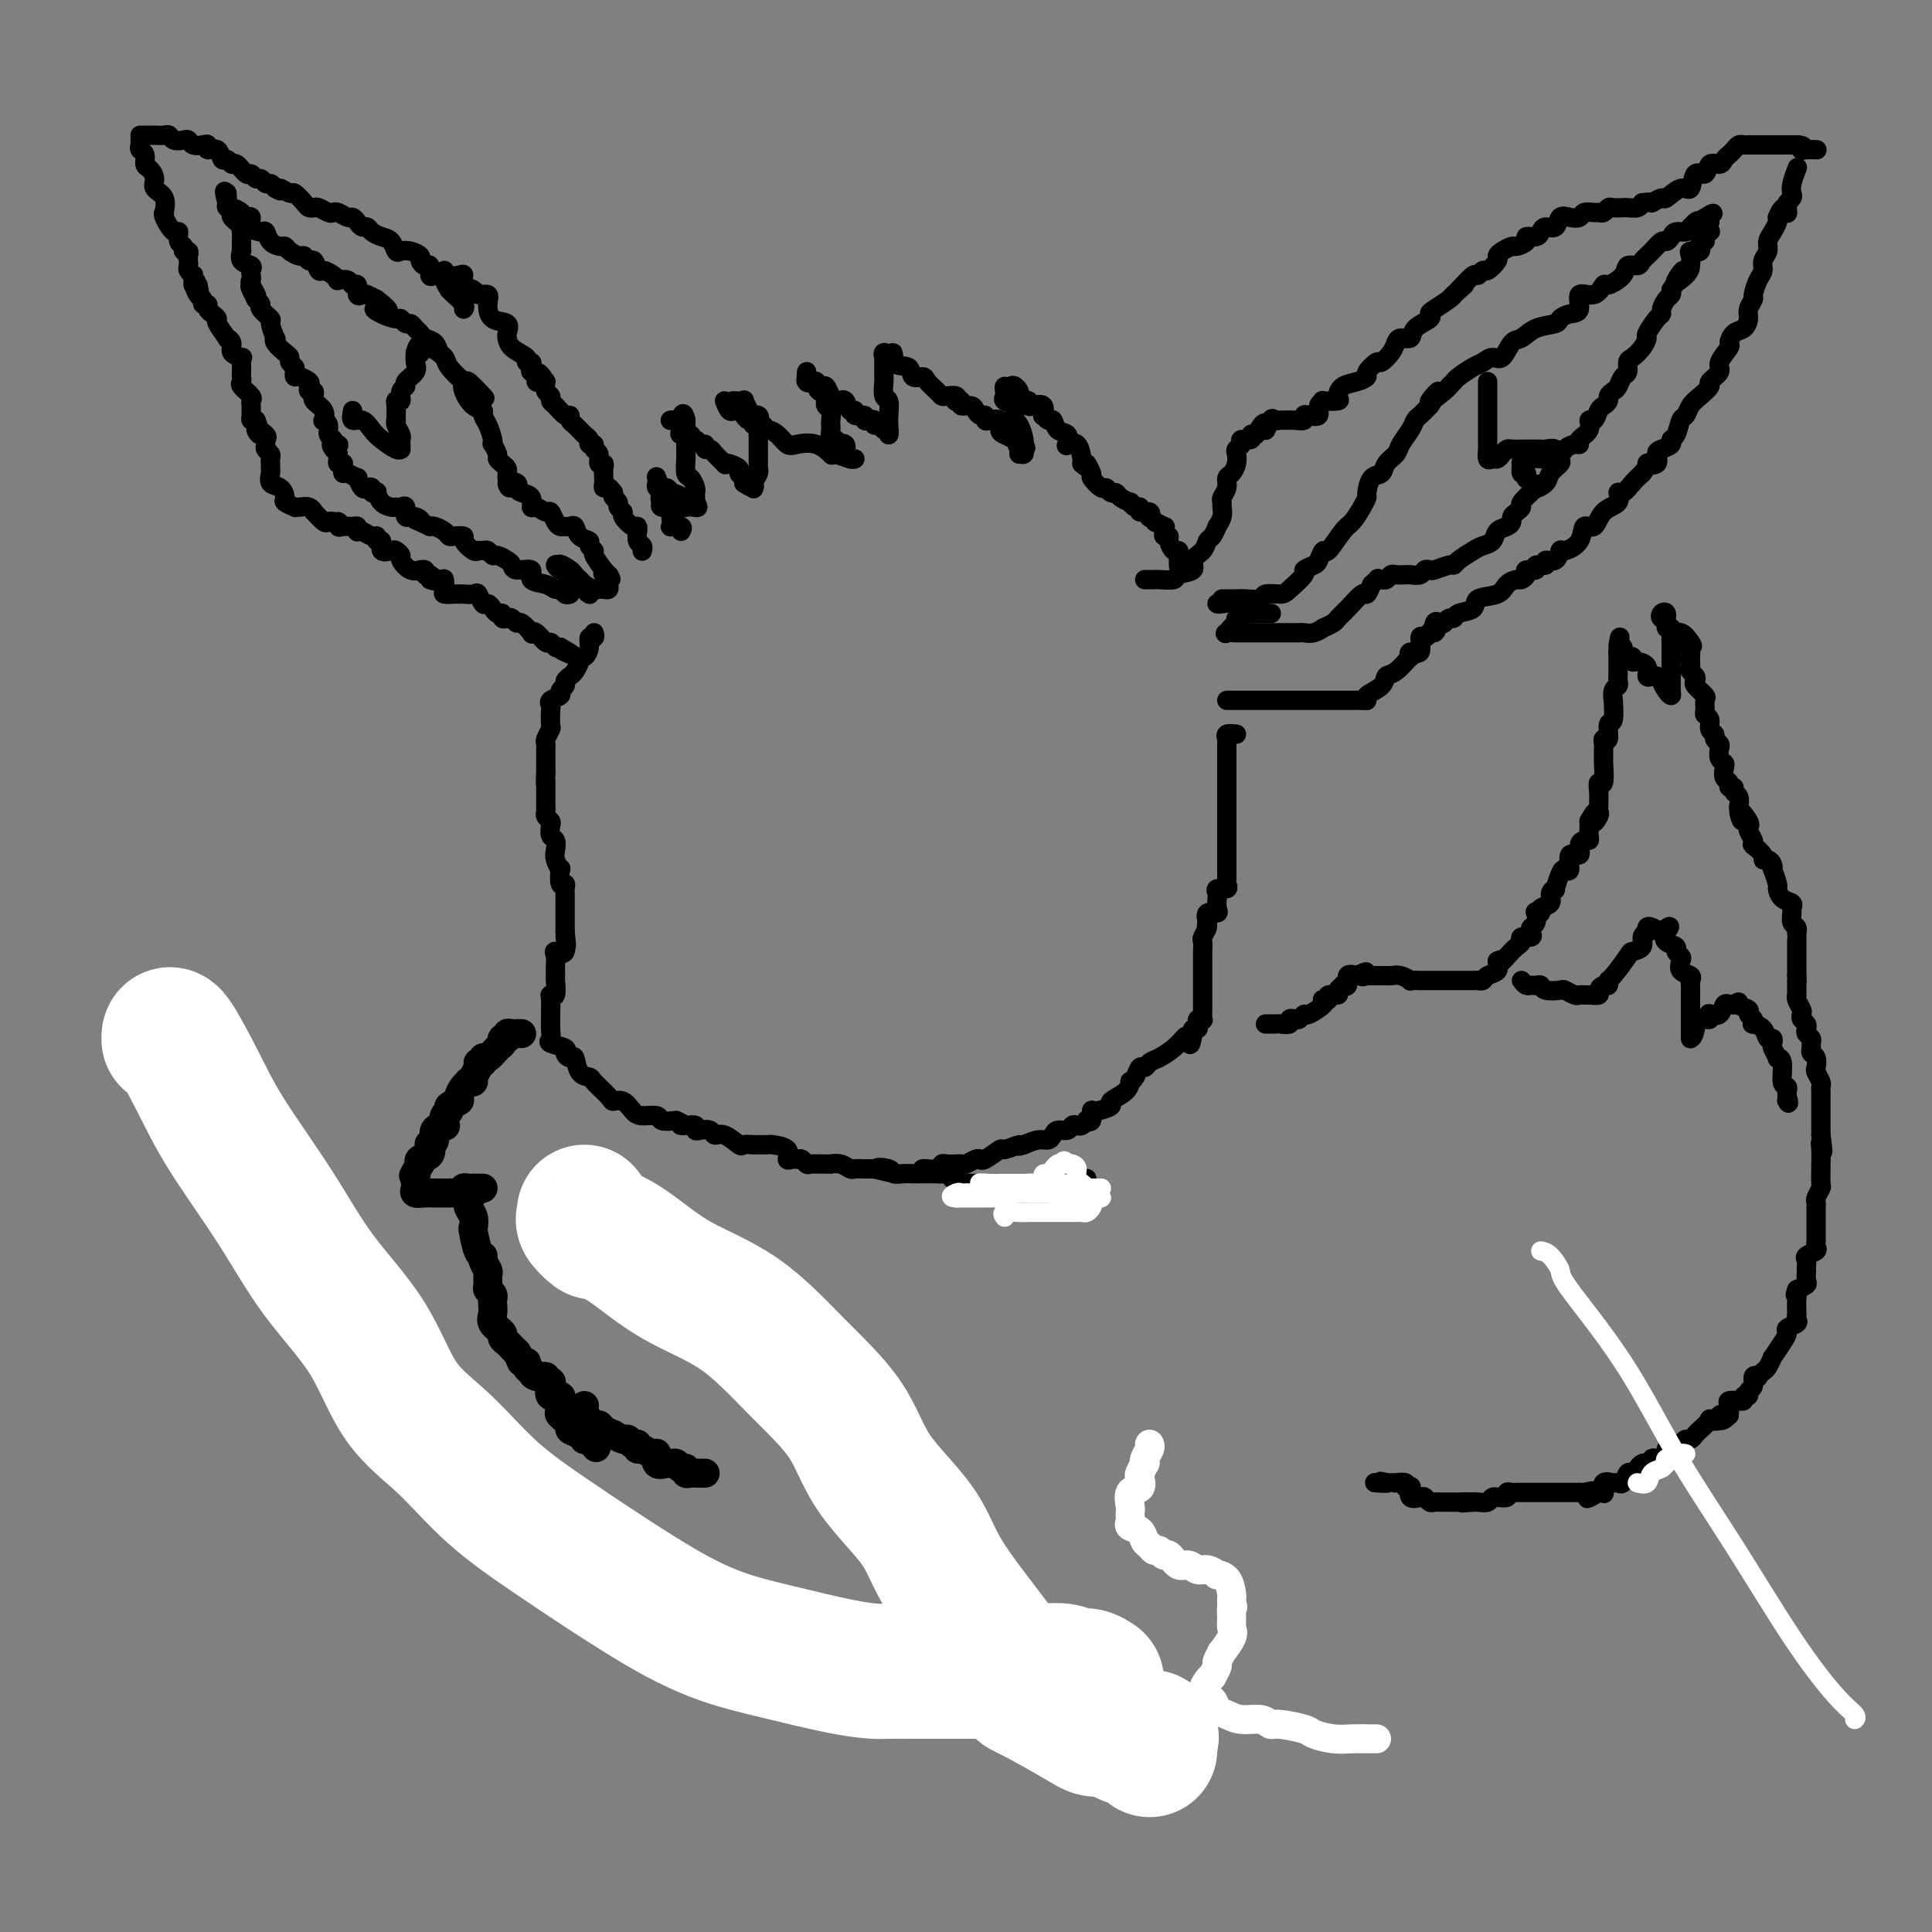 <svg viewBox='0 0 400 400' version='1.1' xmlns='http://www.w3.org/2000/svg' xmlns:xlink='http://www.w3.org/1999/xlink'><rect x="0" y="0" width="400" height="400" fill="#808080" stroke="none"/><g fill='none' stroke='#000000' stroke-width='4' stroke-linecap='round' stroke-linejoin='round'><path d='M141,110c0.226,-0.418 0.452,-0.837 0,-1c-0.452,-0.163 -1.583,-0.072 -2,0c-0.417,0.072 -0.119,0.125 0,0c0.119,-0.125 0.060,-0.429 0,-1c-0.060,-0.571 -0.119,-1.411 0,-2c0.119,-0.589 0.417,-0.928 0,-1c-0.417,-0.072 -1.548,0.122 -2,0c-0.452,-0.122 -0.226,-0.561 0,-1'/><path d='M137,104c-0.635,-1.107 -0.222,-0.874 0,-1c0.222,-0.126 0.255,-0.610 0,-1c-0.255,-0.390 -0.797,-0.685 -1,-1c-0.203,-0.315 -0.065,-0.649 0,-1c0.065,-0.351 0.059,-0.718 0,-1c-0.059,-0.282 -0.170,-0.478 0,0c0.170,0.478 0.623,1.629 1,2c0.377,0.371 0.679,-0.037 1,0c0.321,0.037 0.660,0.518 1,1'/><path d='M139,102c0.927,0.260 1.743,0.410 2,1c0.257,0.590 -0.046,1.620 0,2c0.046,0.380 0.442,0.108 1,0c0.558,-0.108 1.279,-0.054 2,0'/><path d='M144,105c0.833,0.333 0.417,-0.333 0,-1'/><path d='M144,104c0.003,-0.328 0.011,-0.649 0,-1c-0.011,-0.351 -0.041,-0.730 0,-1c0.041,-0.270 0.155,-0.429 0,-1c-0.155,-0.571 -0.577,-1.554 -1,-2c-0.423,-0.446 -0.845,-0.353 -1,-1c-0.155,-0.647 -0.041,-2.032 0,-3c0.041,-0.968 0.011,-1.520 0,-2c-0.011,-0.480 -0.003,-0.888 0,-1c0.003,-0.112 0.001,0.072 0,0c-0.001,-0.072 -0.000,-0.401 0,-1c0.000,-0.599 0.000,-1.469 0,-2c-0.000,-0.531 -0.000,-0.723 0,-1c0.000,-0.277 0.000,-0.638 0,-1'/><path d='M142,87c-0.568,-2.630 -0.987,-0.705 -1,0c-0.013,0.705 0.381,0.190 0,0c-0.381,-0.190 -1.537,-0.054 -2,0c-0.463,0.054 -0.231,0.027 0,0'/><path d='M139,87c0.314,0.052 0.628,0.104 1,0c0.372,-0.104 0.803,-0.364 1,0c0.197,0.364 0.161,1.350 0,2c-0.161,0.650 -0.447,0.963 0,1c0.447,0.037 1.626,-0.201 2,0c0.374,0.201 -0.058,0.842 0,1c0.058,0.158 0.607,-0.168 1,0c0.393,0.168 0.629,0.832 1,1c0.371,0.168 0.878,-0.158 1,0c0.122,0.158 -0.139,0.799 0,1c0.139,0.201 0.680,-0.038 1,0c0.320,0.038 0.419,0.353 1,1c0.581,0.647 1.643,1.626 2,2c0.357,0.374 0.008,0.142 0,0c-0.008,-0.142 0.324,-0.193 1,0c0.676,0.193 1.697,0.629 2,1c0.303,0.371 -0.111,0.677 0,1c0.111,0.323 0.746,0.664 1,1c0.254,0.336 0.127,0.668 0,1'/><path d='M154,100c2.774,1.952 2.208,0.333 2,0c-0.208,-0.333 -0.060,0.619 0,1c0.060,0.381 0.030,0.190 0,0'/><path d='M156,101c-0.113,-0.220 -0.226,-0.439 0,-1c0.226,-0.561 0.793,-1.463 1,-2c0.207,-0.537 0.056,-0.707 0,-1c-0.056,-0.293 -0.015,-0.708 0,-1c0.015,-0.292 0.004,-0.459 0,-1c-0.004,-0.541 -0.001,-1.454 0,-2c0.001,-0.546 0.000,-0.724 0,-1c-0.000,-0.276 -0.000,-0.650 0,-1c0.000,-0.350 0.000,-0.675 0,-1'/><path d='M157,90c0.152,-1.802 0.033,-0.808 0,-1c-0.033,-0.192 0.020,-1.570 0,-2c-0.020,-0.430 -0.115,0.087 0,0c0.115,-0.087 0.439,-0.780 0,-1c-0.439,-0.220 -1.642,0.032 -2,0c-0.358,-0.032 0.128,-0.348 0,-1c-0.128,-0.652 -0.869,-1.639 -1,-2c-0.131,-0.361 0.349,-0.097 0,0c-0.349,0.097 -1.528,0.028 -2,0c-0.472,-0.028 -0.236,-0.014 0,0'/><path d='M150,83c0.333,0.840 0.666,1.679 1,2c0.334,0.321 0.668,0.123 1,0c0.332,-0.123 0.661,-0.173 1,0c0.339,0.173 0.687,0.567 1,1c0.313,0.433 0.591,0.905 1,1c0.409,0.095 0.949,-0.185 1,0c0.051,0.185 -0.387,0.836 0,1c0.387,0.164 1.599,-0.159 2,0c0.401,0.159 -0.007,0.800 0,1c0.007,0.200 0.431,-0.039 1,0c0.569,0.039 1.285,0.358 2,1c0.715,0.642 1.431,1.608 2,2c0.569,0.392 0.991,0.209 2,0c1.009,-0.209 2.606,-0.445 4,0c1.394,0.445 2.584,1.569 3,2c0.416,0.431 0.059,0.168 0,0c-0.059,-0.168 0.180,-0.241 1,0c0.820,0.241 2.221,0.796 3,1c0.779,0.204 0.937,0.058 1,0c0.063,-0.058 0.032,-0.029 0,0'/><path d='M176,95c-0.483,-0.199 -0.966,-0.397 -1,-1c-0.034,-0.603 0.379,-1.610 0,-2c-0.379,-0.390 -1.552,-0.164 -2,0c-0.448,0.164 -0.173,0.265 0,0c0.173,-0.265 0.242,-0.896 0,-1c-0.242,-0.104 -0.796,0.319 -1,0c-0.204,-0.319 -0.058,-1.381 0,-2c0.058,-0.619 0.030,-0.797 0,-1c-0.030,-0.203 -0.061,-0.431 0,-1c0.061,-0.569 0.212,-1.478 0,-2c-0.212,-0.522 -0.789,-0.655 -1,-1c-0.211,-0.345 -0.057,-0.901 0,-1c0.057,-0.099 0.016,0.257 0,0c-0.016,-0.257 -0.008,-1.129 0,-2'/><path d='M171,81c-0.936,-2.121 -0.776,-0.422 -1,0c-0.224,0.422 -0.830,-0.431 -1,-1c-0.170,-0.569 0.098,-0.853 0,-1c-0.098,-0.147 -0.562,-0.155 -1,0c-0.438,0.155 -0.849,0.475 -1,0c-0.151,-0.475 -0.041,-1.743 0,-2c0.041,-0.257 0.012,0.498 0,1c-0.012,0.502 -0.006,0.751 0,1'/><path d='M167,79c-0.501,-0.378 0.247,-0.322 1,0c0.753,0.322 1.512,0.909 2,1c0.488,0.091 0.704,-0.315 1,0c0.296,0.315 0.671,1.350 1,2c0.329,0.650 0.613,0.914 1,1c0.387,0.086 0.879,-0.006 1,0c0.121,0.006 -0.127,0.111 0,0c0.127,-0.111 0.630,-0.437 1,0c0.370,0.437 0.606,1.637 1,2c0.394,0.363 0.945,-0.113 1,0c0.055,0.113 -0.388,0.814 0,1c0.388,0.186 1.606,-0.142 2,0c0.394,0.142 -0.035,0.755 0,1c0.035,0.245 0.534,0.122 1,0c0.466,-0.122 0.899,-0.244 1,0c0.101,0.244 -0.131,0.854 0,1c0.131,0.146 0.623,-0.171 1,0c0.377,0.171 0.637,0.829 1,1c0.363,0.171 0.828,-0.146 1,0c0.172,0.146 0.049,0.756 0,1c-0.049,0.244 -0.025,0.122 0,0'/><path d='M184,90c-0.002,-0.346 -0.004,-0.692 0,-1c0.004,-0.308 0.015,-0.577 0,-1c-0.015,-0.423 -0.057,-1.001 0,-2c0.057,-0.999 0.211,-2.418 0,-3c-0.211,-0.582 -0.789,-0.327 -1,-1c-0.211,-0.673 -0.057,-2.276 0,-3c0.057,-0.724 0.016,-0.571 0,-1c-0.016,-0.429 -0.006,-1.440 0,-2c0.006,-0.560 0.007,-0.669 0,-1c-0.007,-0.331 -0.023,-0.882 0,-1c0.023,-0.118 0.083,0.199 0,0c-0.083,-0.199 -0.309,-0.914 0,-1c0.309,-0.086 1.155,0.457 2,1'/><path d='M185,74c-0.019,-2.276 -0.567,0.033 0,1c0.567,0.967 2.250,0.591 3,1c0.750,0.409 0.568,1.602 1,2c0.432,0.398 1.476,0.002 2,0c0.524,-0.002 0.526,0.391 1,1c0.474,0.609 1.420,1.435 2,2c0.580,0.565 0.795,0.870 1,1c0.205,0.130 0.399,0.086 1,0c0.601,-0.086 1.609,-0.215 2,0c0.391,0.215 0.164,0.775 0,1c-0.164,0.225 -0.265,0.116 0,0c0.265,-0.116 0.897,-0.237 1,0c0.103,0.237 -0.322,0.833 0,1c0.322,0.167 1.392,-0.095 2,0c0.608,0.095 0.753,0.548 1,1c0.247,0.452 0.596,0.904 1,1c0.404,0.096 0.864,-0.164 1,0c0.136,0.164 -0.052,0.751 0,1c0.052,0.249 0.346,0.161 1,0c0.654,-0.161 1.670,-0.394 2,0c0.330,0.394 -0.027,1.414 0,2c0.027,0.586 0.436,0.739 1,1c0.564,0.261 1.282,0.631 2,1'/><path d='M210,91c4.094,2.812 1.829,1.341 1,1c-0.829,-0.341 -0.223,0.447 0,1c0.223,0.553 0.064,0.872 0,1c-0.064,0.128 -0.032,0.064 0,0'/><path d='M211,94c0.429,0.075 0.857,0.150 1,0c0.143,-0.150 -0.001,-0.526 0,-1c0.001,-0.474 0.146,-1.048 0,-2c-0.146,-0.952 -0.583,-2.282 -1,-3c-0.417,-0.718 -0.816,-0.822 -1,-1c-0.184,-0.178 -0.154,-0.428 0,-1c0.154,-0.572 0.433,-1.464 0,-2c-0.433,-0.536 -1.577,-0.715 -2,-1c-0.423,-0.285 -0.124,-0.674 0,-1c0.124,-0.326 0.072,-0.588 0,-1c-0.072,-0.412 -0.163,-0.975 0,-1c0.163,-0.025 0.582,0.487 1,1'/><path d='M209,81c0.161,-2.133 1.564,-0.965 2,0c0.436,0.965 -0.094,1.726 0,2c0.094,0.274 0.812,0.060 1,0c0.188,-0.060 -0.152,0.034 0,0c0.152,-0.034 0.797,-0.198 1,0c0.203,0.198 -0.038,0.756 0,1c0.038,0.244 0.353,0.175 1,0c0.647,-0.175 1.627,-0.455 2,0c0.373,0.455 0.140,1.646 0,2c-0.140,0.354 -0.188,-0.128 0,0c0.188,0.128 0.611,0.865 1,1c0.389,0.135 0.743,-0.331 1,0c0.257,0.331 0.415,1.459 1,2c0.585,0.541 1.596,0.495 2,1c0.404,0.505 0.199,1.561 0,2c-0.199,0.439 -0.394,0.262 0,0c0.394,-0.262 1.375,-0.609 2,0c0.625,0.609 0.893,2.174 1,3c0.107,0.826 0.054,0.913 0,1'/><path d='M224,96c2.479,2.206 1.175,0.222 1,0c-0.175,-0.222 0.779,1.317 1,2c0.221,0.683 -0.291,0.508 0,1c0.291,0.492 1.386,1.651 2,2c0.614,0.349 0.747,-0.113 1,0c0.253,0.113 0.627,0.800 1,1c0.373,0.200 0.743,-0.086 1,0c0.257,0.086 0.399,0.544 1,1c0.601,0.456 1.662,0.911 2,1c0.338,0.089 -0.045,-0.187 0,0c0.045,0.187 0.520,0.839 1,1c0.480,0.161 0.966,-0.167 1,0c0.034,0.167 -0.383,0.828 0,1c0.383,0.172 1.565,-0.146 2,0c0.435,0.146 0.124,0.756 0,1c-0.124,0.244 -0.062,0.122 0,0'/><path d='M238,107c2.271,1.864 0.947,1.025 1,1c0.053,-0.025 1.482,0.763 2,1c0.518,0.237 0.124,-0.078 0,0c-0.124,0.078 0.022,0.551 0,1c-0.022,0.449 -0.212,0.876 0,1c0.212,0.124 0.827,-0.056 1,0c0.173,0.056 -0.097,0.348 0,1c0.097,0.652 0.562,1.664 1,2c0.438,0.336 0.849,-0.003 1,0c0.151,0.003 0.041,0.347 0,1c-0.041,0.653 -0.012,1.615 0,2c0.012,0.385 0.006,0.192 0,0'/><path d='M262,212c0.715,-0.002 1.431,-0.004 2,0c0.569,0.004 0.993,0.015 1,0c0.007,-0.015 -0.402,-0.055 0,0c0.402,0.055 1.614,0.207 2,0c0.386,-0.207 -0.053,-0.772 0,-1c0.053,-0.228 0.600,-0.120 1,0c0.400,0.120 0.654,0.253 1,0c0.346,-0.253 0.785,-0.891 1,-1c0.215,-0.109 0.205,0.312 1,0c0.795,-0.312 2.393,-1.355 3,-2c0.607,-0.645 0.223,-0.890 0,-1c-0.223,-0.110 -0.285,-0.085 0,0c0.285,0.085 0.918,0.229 1,0c0.082,-0.229 -0.385,-0.833 0,-1c0.385,-0.167 1.624,0.101 2,0c0.376,-0.101 -0.111,-0.570 0,-1c0.111,-0.430 0.820,-0.820 1,-1c0.180,-0.180 -0.168,-0.151 0,0c0.168,0.151 0.853,0.425 1,0c0.147,-0.425 -0.244,-1.550 0,-2c0.244,-0.450 1.122,-0.225 2,0'/><path d='M281,202c3.104,-1.547 1.365,-0.414 1,0c-0.365,0.414 0.644,0.111 1,0c0.356,-0.111 0.059,-0.029 0,0c-0.059,0.029 0.119,0.007 1,0c0.881,-0.007 2.465,0.002 3,0c0.535,-0.002 0.022,-0.015 0,0c-0.022,0.015 0.446,0.056 1,0c0.554,-0.056 1.195,-0.211 2,0c0.805,0.211 1.775,0.789 2,1c0.225,0.211 -0.296,0.057 0,0c0.296,-0.057 1.410,-0.015 2,0c0.590,0.015 0.655,0.004 1,0c0.345,-0.004 0.971,-0.001 1,0c0.029,0.001 -0.539,0.000 0,0c0.539,-0.000 2.185,-0.000 3,0c0.815,0.000 0.800,0.000 1,0c0.200,-0.000 0.617,-0.000 1,0c0.383,0.000 0.733,0.001 1,0c0.267,-0.001 0.452,-0.003 1,0c0.548,0.003 1.461,0.013 2,0c0.539,-0.013 0.705,-0.048 1,0c0.295,0.048 0.718,0.178 1,0c0.282,-0.178 0.422,-0.663 1,-1c0.578,-0.337 1.594,-0.525 2,-1c0.406,-0.475 0.203,-1.238 0,-2'/><path d='M310,199c0.967,-0.588 0.884,-0.056 1,0c0.116,0.056 0.431,-0.362 1,-1c0.569,-0.638 1.393,-1.494 2,-2c0.607,-0.506 0.999,-0.661 1,-1c0.001,-0.339 -0.388,-0.863 0,-1c0.388,-0.137 1.554,0.114 2,0c0.446,-0.114 0.171,-0.591 0,-1c-0.171,-0.409 -0.238,-0.750 0,-1c0.238,-0.250 0.780,-0.410 1,-1c0.220,-0.590 0.119,-1.610 0,-2c-0.119,-0.390 -0.257,-0.149 0,0c0.257,0.149 0.910,0.207 1,0c0.090,-0.207 -0.383,-0.680 0,-1c0.383,-0.320 1.622,-0.488 2,-1c0.378,-0.512 -0.106,-1.367 0,-2c0.106,-0.633 0.803,-1.042 1,-1c0.197,0.042 -0.107,0.535 0,0c0.107,-0.535 0.625,-2.099 1,-3c0.375,-0.901 0.608,-1.138 1,-1c0.392,0.138 0.945,0.650 1,0c0.055,-0.650 -0.388,-2.461 0,-3c0.388,-0.539 1.607,0.193 2,0c0.393,-0.193 -0.038,-1.312 0,-2c0.038,-0.688 0.546,-0.944 1,-1c0.454,-0.056 0.854,0.088 1,0c0.146,-0.088 0.039,-0.408 0,-1c-0.039,-0.592 -0.011,-1.455 0,-2c0.011,-0.545 0.006,-0.773 0,-1'/><path d='M329,170c2.022,-3.665 1.078,-0.827 1,0c-0.078,0.827 0.712,-0.358 1,-1c0.288,-0.642 0.076,-0.741 0,-1c-0.076,-0.259 -0.017,-0.678 0,-1c0.017,-0.322 -0.010,-0.546 0,-1c0.010,-0.454 0.055,-1.139 0,-2c-0.055,-0.861 -0.211,-1.898 0,-2c0.211,-0.102 0.789,0.730 1,0c0.211,-0.730 0.055,-3.023 0,-4c-0.055,-0.977 -0.011,-0.637 0,-1c0.011,-0.363 -0.012,-1.429 0,-2c0.012,-0.571 0.060,-0.646 0,-1c-0.060,-0.354 -0.226,-0.986 0,-1c0.226,-0.014 0.846,0.590 1,0c0.154,-0.590 -0.156,-2.375 0,-3c0.156,-0.625 0.778,-0.090 1,-1c0.222,-0.910 0.046,-3.266 0,-4c-0.046,-0.734 0.040,0.154 0,0c-0.040,-0.154 -0.207,-1.351 0,-2c0.207,-0.649 0.788,-0.751 1,-1c0.212,-0.249 0.057,-0.644 0,-1c-0.057,-0.356 -0.015,-0.674 0,-1c0.015,-0.326 0.004,-0.661 0,-1c-0.004,-0.339 -0.001,-0.682 0,-1c0.001,-0.318 0.000,-0.611 0,-1c-0.000,-0.389 -0.000,-0.874 0,-1c0.000,-0.126 0.000,0.107 0,0c-0.000,-0.107 -0.000,-0.553 0,-1'/><path d='M335,135c0.863,-5.608 0.020,-2.129 0,-1c-0.020,1.129 0.783,-0.091 1,0c0.217,0.091 -0.153,1.492 0,2c0.153,0.508 0.827,0.121 1,0c0.173,-0.121 -0.156,0.022 0,0c0.156,-0.022 0.797,-0.209 1,0c0.203,0.209 -0.034,0.812 0,1c0.034,0.188 0.338,-0.041 1,0c0.662,0.041 1.683,0.351 2,1c0.317,0.649 -0.068,1.636 0,2c0.068,0.364 0.591,0.104 1,0c0.409,-0.104 0.705,-0.052 1,0'/><path d='M343,140c1.420,0.897 0.969,0.640 1,1c0.031,0.360 0.544,1.336 1,2c0.456,0.664 0.854,1.015 1,1c0.146,-0.015 0.039,-0.396 0,-1c-0.039,-0.604 -0.011,-1.432 0,-2c0.011,-0.568 0.003,-0.877 0,-1c-0.003,-0.123 -0.002,-0.062 0,0'/><path d='M346,140c0.155,-0.865 0.042,-1.527 0,-2c-0.042,-0.473 -0.011,-0.757 0,-1c0.011,-0.243 0.004,-0.446 0,-1c-0.004,-0.554 -0.005,-1.461 0,-2c0.005,-0.539 0.016,-0.712 0,-1c-0.016,-0.288 -0.060,-0.691 0,-1c0.060,-0.309 0.225,-0.523 0,-1c-0.225,-0.477 -0.841,-1.216 -1,-2c-0.159,-0.784 0.138,-1.614 0,-2c-0.138,-0.386 -0.712,-0.329 -1,0c-0.288,0.329 -0.289,0.929 0,1c0.289,0.071 0.868,-0.389 1,0c0.132,0.389 -0.183,1.626 0,2c0.183,0.374 0.863,-0.116 1,0c0.137,0.116 -0.271,0.839 0,1c0.271,0.161 1.220,-0.240 2,0c0.780,0.240 1.390,1.120 2,2'/><path d='M350,133c0.774,1.107 0.208,0.874 0,1c-0.208,0.126 -0.057,0.611 0,1c0.057,0.389 0.019,0.681 0,1c-0.019,0.319 -0.019,0.663 0,1c0.019,0.337 0.056,0.667 0,1c-0.056,0.333 -0.203,0.671 0,1c0.203,0.329 0.758,0.651 1,1c0.242,0.349 0.170,0.727 0,1c-0.170,0.273 -0.439,0.440 0,1c0.439,0.560 1.586,1.511 2,2c0.414,0.489 0.096,0.516 0,1c-0.096,0.484 0.031,1.425 0,2c-0.031,0.575 -0.220,0.784 0,1c0.220,0.216 0.847,0.439 1,1c0.153,0.561 -0.169,1.459 0,2c0.169,0.541 0.829,0.726 1,1c0.171,0.274 -0.147,0.637 0,1c0.147,0.363 0.758,0.726 1,1c0.242,0.274 0.116,0.458 0,1c-0.116,0.542 -0.223,1.440 0,2c0.223,0.560 0.777,0.781 1,1c0.223,0.219 0.116,0.436 0,1c-0.116,0.564 -0.242,1.475 0,2c0.242,0.525 0.853,0.664 1,1c0.147,0.336 -0.171,0.868 0,1c0.171,0.132 0.830,-0.136 1,0c0.170,0.136 -0.150,0.676 0,1c0.150,0.324 0.771,0.433 1,1c0.229,0.567 0.065,1.590 0,2c-0.065,0.410 -0.033,0.205 0,0'/><path d='M360,167c1.425,5.382 -0.011,1.836 0,1c0.011,-0.836 1.471,1.036 2,2c0.529,0.964 0.128,1.018 0,1c-0.128,-0.018 0.019,-0.110 0,0c-0.019,0.110 -0.203,0.420 0,1c0.203,0.580 0.794,1.430 1,2c0.206,0.570 0.026,0.861 0,1c-0.026,0.139 0.101,0.128 0,0c-0.101,-0.128 -0.430,-0.371 0,0c0.430,0.371 1.618,1.358 2,2c0.382,0.642 -0.042,0.940 0,1c0.042,0.060 0.551,-0.117 1,0c0.449,0.117 0.838,0.527 1,1c0.162,0.473 0.098,1.009 0,1c-0.098,-0.009 -0.229,-0.564 0,0c0.229,0.564 0.818,2.245 1,3c0.182,0.755 -0.042,0.582 0,1c0.042,0.418 0.350,1.425 1,2c0.650,0.575 1.642,0.717 2,1c0.358,0.283 0.082,0.707 0,1c-0.082,0.293 0.031,0.456 0,1c-0.031,0.544 -0.204,1.468 0,2c0.204,0.532 0.787,0.671 1,1c0.213,0.329 0.057,0.847 0,1c-0.057,0.153 -0.015,-0.058 0,0c0.015,0.058 0.004,0.386 0,1c-0.004,0.614 -0.001,1.512 0,2c0.001,0.488 0.000,0.564 0,1c-0.000,0.436 -0.000,1.233 0,2c0.000,0.767 0.000,1.505 0,2c-0.000,0.495 -0.000,0.748 0,1'/><path d='M372,202c0.155,2.343 0.042,1.202 0,1c-0.042,-0.202 -0.012,0.536 0,1c0.012,0.464 0.007,0.653 0,1c-0.007,0.347 -0.016,0.852 0,1c0.016,0.148 0.056,-0.063 0,0c-0.056,0.063 -0.207,0.398 0,1c0.207,0.602 0.774,1.471 1,2c0.226,0.529 0.112,0.719 0,1c-0.112,0.281 -0.222,0.653 0,1c0.222,0.347 0.777,0.670 1,1c0.223,0.330 0.112,0.666 0,1c-0.112,0.334 -0.227,0.667 0,1c0.227,0.333 0.797,0.665 1,1c0.203,0.335 0.041,0.671 0,1c-0.041,0.329 0.041,0.650 0,1c-0.041,0.350 -0.203,0.727 0,1c0.203,0.273 0.772,0.440 1,1c0.228,0.560 0.114,1.512 0,2c-0.114,0.488 -0.227,0.512 0,1c0.227,0.488 0.793,1.440 1,2c0.207,0.560 0.056,0.727 0,1c-0.056,0.273 -0.015,0.650 0,1c0.015,0.350 0.004,0.671 0,1c-0.004,0.329 -0.001,0.664 0,1c0.001,0.336 0.000,0.671 0,1c-0.000,0.329 -0.000,0.652 0,1c0.000,0.348 0.000,0.722 0,1c-0.000,0.278 -0.000,0.459 0,1c0.000,0.541 0.000,1.440 0,2c-0.000,0.560 -0.000,0.780 0,1'/><path d='M377,235c0.773,5.545 0.207,2.908 0,2c-0.207,-0.908 -0.054,-0.087 0,1c0.054,1.087 0.011,2.442 0,3c-0.011,0.558 0.011,0.321 0,1c-0.011,0.679 -0.056,2.276 0,3c0.056,0.724 0.211,0.575 0,1c-0.211,0.425 -0.789,1.424 -1,2c-0.211,0.576 -0.057,0.731 0,1c0.057,0.269 0.015,0.654 0,1c-0.015,0.346 -0.004,0.652 0,1c0.004,0.348 0.001,0.737 0,1c-0.001,0.263 -0.000,0.399 0,1c0.000,0.601 -0.001,1.667 0,2c0.001,0.333 0.002,-0.065 0,0c-0.002,0.065 -0.008,0.595 0,1c0.008,0.405 0.030,0.686 0,1c-0.030,0.314 -0.113,0.661 0,1c0.113,0.339 0.423,0.669 0,1c-0.423,0.331 -1.577,0.661 -2,1c-0.423,0.339 -0.114,0.686 0,1c0.114,0.314 0.032,0.595 0,1c-0.032,0.405 -0.014,0.935 0,1c0.014,0.065 0.024,-0.333 0,0c-0.024,0.333 -0.083,1.397 0,2c0.083,0.603 0.310,0.744 0,1c-0.310,0.256 -1.155,0.628 -2,1'/><path d='M372,267c-0.619,1.608 -0.166,1.127 0,1c0.166,-0.127 0.047,0.098 0,1c-0.047,0.902 -0.020,2.479 0,3c0.020,0.521 0.034,-0.016 0,0c-0.034,0.016 -0.116,0.583 0,1c0.116,0.417 0.430,0.684 0,1c-0.430,0.316 -1.603,0.682 -2,1c-0.397,0.318 -0.018,0.590 0,1c0.018,0.410 -0.323,0.960 -1,2c-0.677,1.040 -1.688,2.569 -2,3c-0.312,0.431 0.075,-0.238 0,0c-0.075,0.238 -0.613,1.382 -1,2c-0.387,0.618 -0.625,0.708 -1,1c-0.375,0.292 -0.889,0.785 -1,1c-0.111,0.215 0.182,0.153 0,0c-0.182,-0.153 -0.837,-0.396 -1,0c-0.163,0.396 0.168,1.430 0,2c-0.168,0.570 -0.834,0.674 -1,1c-0.166,0.326 0.168,0.872 0,1c-0.168,0.128 -0.837,-0.162 -1,0c-0.163,0.162 0.181,0.778 0,1c-0.181,0.222 -0.885,0.051 -1,0c-0.115,-0.051 0.361,0.017 0,0c-0.361,-0.017 -1.559,-0.120 -2,0c-0.441,0.120 -0.126,0.463 0,1c0.126,0.537 0.063,1.269 0,2'/><path d='M358,293c-2.189,2.262 -2.163,0.417 -2,0c0.163,-0.417 0.461,0.595 0,1c-0.461,0.405 -1.682,0.204 -2,0c-0.318,-0.204 0.266,-0.409 0,0c-0.266,0.409 -1.381,1.433 -2,2c-0.619,0.567 -0.743,0.677 -1,1c-0.257,0.323 -0.646,0.857 -1,1c-0.354,0.143 -0.673,-0.106 -1,0c-0.327,0.106 -0.662,0.568 -1,1c-0.338,0.432 -0.680,0.833 -1,1c-0.320,0.167 -0.620,0.101 -1,0c-0.380,-0.101 -0.840,-0.237 -1,0c-0.160,0.237 -0.019,0.847 0,1c0.019,0.153 -0.085,-0.151 0,0c0.085,0.151 0.360,0.759 0,1c-0.360,0.241 -1.353,0.117 -2,0c-0.647,-0.117 -0.947,-0.225 -1,0c-0.053,0.225 0.140,0.783 0,1c-0.140,0.217 -0.615,0.095 -1,0c-0.385,-0.095 -0.680,-0.161 -1,0c-0.320,0.161 -0.663,0.551 -1,1c-0.337,0.449 -0.666,0.958 -1,1c-0.334,0.042 -0.671,-0.383 -1,0c-0.329,0.383 -0.649,1.574 -1,2c-0.351,0.426 -0.734,0.086 -1,0c-0.266,-0.086 -0.414,0.082 -1,0c-0.586,-0.082 -1.611,-0.414 -2,0c-0.389,0.414 -0.143,1.573 0,2c0.143,0.427 0.184,0.122 0,0c-0.184,-0.122 -0.592,-0.061 -1,0'/><path d='M331,309c-4.300,2.475 -1.550,0.663 -1,0c0.550,-0.663 -1.100,-0.178 -2,0c-0.900,0.178 -1.048,0.048 -1,0c0.048,-0.048 0.293,-0.013 0,0c-0.293,0.013 -1.125,0.003 -2,0c-0.875,-0.003 -1.792,-0.001 -2,0c-0.208,0.001 0.294,0.000 0,0c-0.294,-0.000 -1.385,-0.000 -2,0c-0.615,0.000 -0.755,0.000 -1,0c-0.245,-0.000 -0.594,-0.000 -1,0c-0.406,0.000 -0.869,0.000 -1,0c-0.131,-0.000 0.071,-0.000 0,0c-0.071,0.000 -0.414,0.000 -1,0c-0.586,-0.000 -1.415,-0.001 -2,0c-0.585,0.001 -0.925,0.004 -1,0c-0.075,-0.004 0.116,-0.015 0,0c-0.116,0.015 -0.538,0.057 -1,0c-0.462,-0.057 -0.964,-0.212 -1,0c-0.036,0.212 0.395,0.793 0,1c-0.395,0.207 -1.615,0.041 -2,0c-0.385,-0.041 0.065,0.041 0,0c-0.065,-0.041 -0.646,-0.207 -1,0c-0.354,0.207 -0.480,0.786 -1,1c-0.520,0.214 -1.434,0.061 -2,0c-0.566,-0.061 -0.783,-0.031 -1,0'/><path d='M305,311c-4.144,0.309 -1.505,0.083 -1,0c0.505,-0.083 -1.125,-0.022 -2,0c-0.875,0.022 -0.994,0.006 -1,0c-0.006,-0.006 0.101,-0.001 0,0c-0.101,0.001 -0.408,-0.003 -1,0c-0.592,0.003 -1.467,0.014 -2,0c-0.533,-0.014 -0.725,-0.054 -1,0c-0.275,0.054 -0.634,0.203 -1,0c-0.366,-0.203 -0.738,-0.759 -1,-1c-0.262,-0.241 -0.414,-0.169 -1,0c-0.586,0.169 -1.605,0.434 -2,0c-0.395,-0.434 -0.166,-1.566 0,-2c0.166,-0.434 0.270,-0.169 0,0c-0.270,0.169 -0.912,0.241 -1,0c-0.088,-0.241 0.380,-0.797 0,-1c-0.380,-0.203 -1.607,-0.054 -2,0c-0.393,0.054 0.048,0.015 0,0c-0.048,-0.015 -0.585,-0.004 -1,0c-0.415,0.004 -0.707,0.002 -1,0'/><path d='M287,307c-2.667,-0.619 -0.333,-0.167 0,0c0.333,0.167 -1.333,0.048 -2,0c-0.667,-0.048 -0.333,-0.024 0,0'/><path d='M315,203c0.332,0.425 0.664,0.850 1,1c0.336,0.150 0.675,0.026 1,0c0.325,-0.026 0.635,0.044 1,0c0.365,-0.044 0.784,-0.204 1,0c0.216,0.204 0.229,0.773 1,1c0.771,0.227 2.302,0.113 3,0c0.698,-0.113 0.565,-0.226 1,0c0.435,0.226 1.439,0.793 2,1c0.561,0.207 0.680,0.056 1,0c0.320,-0.056 0.841,-0.018 1,0c0.159,0.018 -0.046,0.015 0,0c0.046,-0.015 0.342,-0.041 1,0c0.658,0.041 1.679,0.151 2,0c0.321,-0.151 -0.057,-0.562 0,-1c0.057,-0.438 0.548,-0.902 1,-1c0.452,-0.098 0.865,0.170 1,0c0.135,-0.170 -0.009,-0.780 0,-1c0.009,-0.220 0.169,-0.051 1,-1c0.831,-0.949 2.331,-3.015 3,-4c0.669,-0.985 0.505,-0.890 1,-1c0.495,-0.110 1.649,-0.425 2,-1c0.351,-0.575 -0.100,-1.409 0,-2c0.100,-0.591 0.750,-0.940 1,-1c0.250,-0.060 0.098,0.170 0,0c-0.098,-0.170 -0.142,-0.738 0,-1c0.142,-0.262 0.469,-0.218 1,0c0.531,0.218 1.265,0.609 2,1'/><path d='M344,193c2.581,-2.120 1.532,-0.919 1,0c-0.532,0.919 -0.548,1.555 0,2c0.548,0.445 1.662,0.701 2,1c0.338,0.299 -0.098,0.643 0,1c0.098,0.357 0.730,0.726 1,1c0.270,0.274 0.177,0.454 0,1c-0.177,0.546 -0.440,1.460 0,2c0.440,0.540 1.582,0.706 2,1c0.418,0.294 0.112,0.716 0,1c-0.112,0.284 -0.030,0.430 0,1c0.030,0.570 0.008,1.564 0,2c-0.008,0.436 -0.002,0.315 0,1c0.002,0.685 0.001,2.176 0,3c-0.001,0.824 -0.000,0.981 0,1c0.000,0.019 0.000,-0.100 0,0c-0.000,0.100 -0.000,0.420 0,1c0.000,0.580 0.000,1.421 0,2c-0.000,0.579 -0.000,0.898 0,1c0.000,0.102 0.000,-0.011 0,0c-0.000,0.011 -0.000,0.146 0,0c0.000,-0.146 0.000,-0.573 0,-1'/><path d='M350,214c0.219,1.752 0.766,0.131 1,-1c0.234,-1.131 0.154,-1.771 0,-2c-0.154,-0.229 -0.383,-0.048 0,0c0.383,0.048 1.377,-0.038 2,0c0.623,0.038 0.873,0.199 1,0c0.127,-0.199 0.129,-0.757 0,-1c-0.129,-0.243 -0.389,-0.170 0,0c0.389,0.170 1.427,0.438 2,0c0.573,-0.438 0.679,-1.581 1,-2c0.321,-0.419 0.856,-0.113 1,0c0.144,0.113 -0.102,0.032 0,0c0.102,-0.032 0.551,-0.016 1,0'/><path d='M359,208c1.493,-0.976 0.726,-0.415 1,0c0.274,0.415 1.588,0.685 2,1c0.412,0.315 -0.079,0.674 0,1c0.079,0.326 0.728,0.617 1,1c0.272,0.383 0.168,0.858 0,1c-0.168,0.142 -0.398,-0.050 0,0c0.398,0.050 1.426,0.341 2,1c0.574,0.659 0.694,1.687 1,2c0.306,0.313 0.799,-0.088 1,0c0.201,0.088 0.110,0.664 0,1c-0.110,0.336 -0.241,0.430 0,1c0.241,0.570 0.853,1.616 1,2c0.147,0.384 -0.171,0.106 0,0c0.171,-0.106 0.830,-0.039 1,1c0.170,1.039 -0.150,3.052 0,4c0.150,0.948 0.771,0.832 1,1c0.229,0.168 0.065,0.619 0,1c-0.065,0.381 -0.033,0.690 0,1'/><path d='M370,227c0.622,2.089 0.178,1.311 0,1c-0.178,-0.311 -0.089,-0.156 0,0'/><path d='M237,120c0.316,-0.002 0.631,-0.004 1,0c0.369,0.004 0.790,0.013 1,0c0.210,-0.013 0.208,-0.048 1,0c0.792,0.048 2.377,0.179 3,0c0.623,-0.179 0.286,-0.668 1,-1c0.714,-0.332 2.481,-0.507 3,-1c0.519,-0.493 -0.211,-1.303 0,-2c0.211,-0.697 1.362,-1.281 2,-2c0.638,-0.719 0.763,-1.571 1,-2c0.237,-0.429 0.585,-0.433 1,-1c0.415,-0.567 0.896,-1.696 1,-2c0.104,-0.304 -0.169,0.218 0,0c0.169,-0.218 0.781,-1.174 1,-2c0.219,-0.826 0.044,-1.521 0,-2c-0.044,-0.479 0.044,-0.744 0,-1c-0.044,-0.256 -0.218,-0.505 0,-1c0.218,-0.495 0.829,-1.235 1,-2c0.171,-0.765 -0.099,-1.553 0,-2c0.099,-0.447 0.567,-0.553 1,-1c0.433,-0.447 0.832,-1.234 1,-2c0.168,-0.766 0.105,-1.511 0,-2c-0.105,-0.489 -0.253,-0.723 0,-1c0.253,-0.277 0.908,-0.596 1,-1c0.092,-0.404 -0.377,-0.892 0,-1c0.377,-0.108 1.602,0.163 2,0c0.398,-0.163 -0.029,-0.761 0,-1c0.029,-0.239 0.515,-0.120 1,0'/><path d='M260,90c2.416,-4.437 1.956,-1.528 2,-1c0.044,0.528 0.592,-1.323 1,-2c0.408,-0.677 0.677,-0.180 1,0c0.323,0.180 0.699,0.045 1,0c0.301,-0.045 0.527,0.002 1,0c0.473,-0.002 1.192,-0.051 2,0c0.808,0.051 1.704,0.203 2,0c0.296,-0.203 -0.007,-0.762 0,-1c0.007,-0.238 0.324,-0.155 1,0c0.676,0.155 1.709,0.382 2,0c0.291,-0.382 -0.161,-1.372 0,-2c0.161,-0.628 0.934,-0.893 1,-1c0.066,-0.107 -0.576,-0.056 0,0c0.576,0.056 2.369,0.117 3,0c0.631,-0.117 0.101,-0.411 0,-1c-0.101,-0.589 0.229,-1.472 1,-2c0.771,-0.528 1.984,-0.700 3,-1c1.016,-0.300 1.834,-0.727 2,-1c0.166,-0.273 -0.320,-0.391 0,-1c0.320,-0.609 1.447,-1.708 2,-2c0.553,-0.292 0.534,0.225 1,0c0.466,-0.225 1.418,-1.190 2,-2c0.582,-0.810 0.794,-1.463 1,-2c0.206,-0.537 0.405,-0.956 1,-1c0.595,-0.044 1.586,0.288 2,0c0.414,-0.288 0.251,-1.194 1,-2c0.749,-0.806 2.411,-1.512 3,-2c0.589,-0.488 0.106,-0.760 0,-1c-0.106,-0.240 0.164,-0.449 1,-1c0.836,-0.551 2.239,-1.443 3,-2c0.761,-0.557 0.881,-0.778 1,-1'/><path d='M301,61c4.316,-3.857 1.107,-0.999 0,0c-1.107,0.999 -0.113,0.140 1,-1c1.113,-1.140 2.344,-2.561 3,-3c0.656,-0.439 0.735,0.104 1,0c0.265,-0.104 0.714,-0.854 1,-1c0.286,-0.146 0.409,0.311 1,0c0.591,-0.311 1.648,-1.389 2,-2c0.352,-0.611 -0.003,-0.755 0,-1c0.003,-0.245 0.363,-0.591 1,-1c0.637,-0.409 1.550,-0.879 2,-1c0.450,-0.121 0.435,0.109 1,0c0.565,-0.109 1.708,-0.555 2,-1c0.292,-0.445 -0.269,-0.888 0,-1c0.269,-0.112 1.367,0.106 2,0c0.633,-0.106 0.802,-0.536 1,-1c0.198,-0.464 0.424,-0.960 1,-1c0.576,-0.040 1.501,0.378 2,0c0.499,-0.378 0.571,-1.551 1,-2c0.429,-0.449 1.214,-0.173 2,0c0.786,0.173 1.572,0.244 2,0c0.428,-0.244 0.496,-0.801 1,-1c0.504,-0.199 1.443,-0.039 2,0c0.557,0.039 0.731,-0.042 1,0c0.269,0.042 0.632,0.207 1,0c0.368,-0.207 0.742,-0.788 1,-1c0.258,-0.212 0.402,-0.056 1,0c0.598,0.056 1.652,0.012 2,0c0.348,-0.012 -0.010,0.007 0,0c0.010,-0.007 0.387,-0.040 1,0c0.613,0.040 1.461,0.154 2,0c0.539,-0.154 0.770,-0.577 1,-1'/><path d='M340,42c2.657,-0.394 1.801,0.122 2,0c0.199,-0.122 1.453,-0.882 2,-1c0.547,-0.118 0.388,0.405 1,0c0.612,-0.405 1.994,-1.738 3,-2c1.006,-0.262 1.635,0.547 2,0c0.365,-0.547 0.465,-2.451 1,-3c0.535,-0.549 1.505,0.256 2,0c0.495,-0.256 0.514,-1.574 1,-2c0.486,-0.426 1.440,0.040 2,0c0.560,-0.040 0.727,-0.585 1,-1c0.273,-0.415 0.650,-0.700 1,-1c0.350,-0.300 0.671,-0.616 1,-1c0.329,-0.384 0.665,-0.835 1,-1c0.335,-0.165 0.667,-0.044 1,0c0.333,0.044 0.666,0.012 1,0c0.334,-0.012 0.668,-0.003 1,0c0.332,0.003 0.662,0.001 1,0c0.338,-0.001 0.686,-0.000 1,0c0.314,0.000 0.595,0.000 1,0c0.405,-0.000 0.935,-0.000 1,0c0.065,0.000 -0.333,0.000 0,0c0.333,-0.000 1.399,-0.000 2,0c0.601,0.000 0.739,0.000 1,0c0.261,-0.000 0.646,-0.000 1,0c0.354,0.000 0.677,0.000 1,0'/><path d='M372,30c2.209,0.072 1.231,0.751 1,1c-0.231,0.249 0.284,0.067 1,0c0.716,-0.067 1.633,-0.019 2,0c0.367,0.019 0.183,0.010 0,0'/><path d='M254,145c0.318,0.000 0.636,0.000 1,0c0.364,-0.000 0.774,-0.000 1,0c0.226,0.000 0.268,0.000 1,0c0.732,-0.000 2.154,-0.000 3,0c0.846,0.000 1.115,0.000 2,0c0.885,-0.000 2.386,-0.000 3,0c0.614,0.000 0.341,0.000 1,0c0.659,-0.000 2.251,-0.000 3,0c0.749,0.000 0.656,0.000 1,0c0.344,-0.000 1.124,-0.000 2,0c0.876,0.000 1.848,0.000 2,0c0.152,-0.000 -0.517,-0.000 0,0c0.517,0.000 2.220,0.001 3,0c0.780,-0.001 0.637,-0.002 1,0c0.363,0.002 1.232,0.009 2,0c0.768,-0.009 1.434,-0.034 2,0c0.566,0.034 1.032,0.128 1,0c-0.032,-0.128 -0.561,-0.477 0,-1c0.561,-0.523 2.214,-1.221 3,-2c0.786,-0.779 0.706,-1.639 1,-2c0.294,-0.361 0.962,-0.223 2,-1c1.038,-0.777 2.445,-2.468 3,-3c0.555,-0.532 0.257,0.097 0,0c-0.257,-0.097 -0.471,-0.919 0,-1c0.471,-0.081 1.629,0.581 2,0c0.371,-0.581 -0.045,-2.403 0,-3c0.045,-0.597 0.551,0.032 1,0c0.449,-0.032 0.843,-0.723 1,-1c0.157,-0.277 0.079,-0.138 0,0'/><path d='M296,131c2.250,-2.046 1.376,-0.160 1,0c-0.376,0.160 -0.255,-1.406 0,-2c0.255,-0.594 0.643,-0.215 1,0c0.357,0.215 0.681,0.266 1,0c0.319,-0.266 0.632,-0.849 1,-1c0.368,-0.151 0.792,0.129 1,0c0.208,-0.129 0.201,-0.668 1,-1c0.799,-0.332 2.403,-0.457 3,-1c0.597,-0.543 0.187,-1.504 1,-2c0.813,-0.496 2.849,-0.528 4,-1c1.151,-0.472 1.416,-1.384 2,-2c0.584,-0.616 1.485,-0.934 2,-1c0.515,-0.066 0.644,0.122 1,0c0.356,-0.122 0.941,-0.553 1,-1c0.059,-0.447 -0.406,-0.909 0,-1c0.406,-0.091 1.685,0.188 2,0c0.315,-0.188 -0.332,-0.843 0,-1c0.332,-0.157 1.645,0.183 2,0c0.355,-0.183 -0.248,-0.891 0,-1c0.248,-0.109 1.347,0.379 2,0c0.653,-0.379 0.861,-1.626 1,-2c0.139,-0.374 0.210,0.125 1,0c0.790,-0.125 2.300,-0.872 3,-2c0.700,-1.128 0.590,-2.636 1,-3c0.410,-0.364 1.342,0.416 2,0c0.658,-0.416 1.044,-2.026 2,-3c0.956,-0.974 2.483,-1.311 3,-2c0.517,-0.689 0.025,-1.731 0,-2c-0.025,-0.269 0.416,0.235 1,0c0.584,-0.235 1.310,-1.210 2,-2c0.690,-0.790 1.345,-1.395 2,-2'/><path d='M340,98c2.114,-2.648 0.900,-2.267 1,-2c0.100,0.267 1.515,0.422 2,0c0.485,-0.422 0.042,-1.420 0,-2c-0.042,-0.580 0.317,-0.740 1,-1c0.683,-0.260 1.689,-0.618 2,-1c0.311,-0.382 -0.072,-0.788 0,-1c0.072,-0.212 0.599,-0.230 1,-1c0.401,-0.770 0.676,-2.290 1,-3c0.324,-0.710 0.698,-0.609 1,-1c0.302,-0.391 0.534,-1.274 1,-2c0.466,-0.726 1.166,-1.295 2,-2c0.834,-0.705 1.800,-1.545 2,-2c0.200,-0.455 -0.368,-0.527 0,-1c0.368,-0.473 1.670,-1.349 2,-2c0.330,-0.651 -0.311,-1.077 0,-2c0.311,-0.923 1.576,-2.345 2,-3c0.424,-0.655 0.007,-0.545 0,-1c-0.007,-0.455 0.394,-1.474 1,-2c0.606,-0.526 1.415,-0.559 2,-1c0.585,-0.441 0.944,-1.291 1,-2c0.056,-0.709 -0.191,-1.278 0,-2c0.191,-0.722 0.821,-1.597 1,-2c0.179,-0.403 -0.092,-0.335 0,-1c0.092,-0.665 0.546,-2.065 1,-3c0.454,-0.935 0.909,-1.405 1,-2c0.091,-0.595 -0.182,-1.315 0,-2c0.182,-0.685 0.820,-1.336 1,-2c0.180,-0.664 -0.096,-1.343 0,-2c0.096,-0.657 0.564,-1.292 1,-2c0.436,-0.708 0.839,-1.488 1,-2c0.161,-0.512 0.081,-0.756 0,-1'/><path d='M368,45c1.377,-3.427 1.819,-1.495 2,-1c0.181,0.495 0.100,-0.446 0,-1c-0.100,-0.554 -0.219,-0.720 0,-1c0.219,-0.280 0.777,-0.675 1,-1c0.223,-0.325 0.111,-0.582 0,-1c-0.111,-0.418 -0.222,-0.997 0,-2c0.222,-1.003 0.778,-2.429 1,-3c0.222,-0.571 0.111,-0.285 0,0'/><path d='M253,124c0.233,-0.002 0.466,-0.004 1,0c0.534,0.004 1.369,0.016 2,0c0.631,-0.016 1.060,-0.058 2,0c0.940,0.058 2.393,0.215 3,0c0.607,-0.215 0.367,-0.803 1,-1c0.633,-0.197 2.138,-0.004 3,0c0.862,0.004 1.081,-0.183 2,-1c0.919,-0.817 2.537,-2.266 3,-3c0.463,-0.734 -0.229,-0.753 0,-1c0.229,-0.247 1.377,-0.721 2,-1c0.623,-0.279 0.719,-0.363 1,-1c0.281,-0.637 0.747,-1.826 1,-2c0.253,-0.174 0.292,0.668 1,0c0.708,-0.668 2.084,-2.845 3,-4c0.916,-1.155 1.372,-1.287 2,-2c0.628,-0.713 1.429,-2.007 2,-3c0.571,-0.993 0.911,-1.683 1,-2c0.089,-0.317 -0.074,-0.259 0,-1c0.074,-0.741 0.386,-2.281 1,-3c0.614,-0.719 1.530,-0.619 2,-1c0.470,-0.381 0.493,-1.244 1,-2c0.507,-0.756 1.497,-1.406 2,-2c0.503,-0.594 0.519,-1.131 1,-2c0.481,-0.869 1.428,-2.068 2,-3c0.572,-0.932 0.769,-1.597 1,-2c0.231,-0.403 0.494,-0.544 1,-1c0.506,-0.456 1.253,-1.228 2,-2'/><path d='M296,84c3.852,-5.532 0.483,-1.862 0,-1c-0.483,0.862 1.919,-1.082 3,-2c1.081,-0.918 0.842,-0.809 1,-1c0.158,-0.191 0.714,-0.683 1,-1c0.286,-0.317 0.303,-0.460 1,-1c0.697,-0.540 2.074,-1.476 3,-2c0.926,-0.524 1.403,-0.636 2,-1c0.597,-0.364 1.316,-0.980 2,-1c0.684,-0.020 1.332,0.556 2,0c0.668,-0.556 1.354,-2.243 2,-3c0.646,-0.757 1.250,-0.585 2,-1c0.750,-0.415 1.645,-1.418 3,-2c1.355,-0.582 3.170,-0.742 4,-1c0.830,-0.258 0.677,-0.613 1,-1c0.323,-0.387 1.123,-0.805 2,-1c0.877,-0.195 1.829,-0.166 2,-1c0.171,-0.834 -0.441,-2.530 0,-3c0.441,-0.470 1.934,0.287 3,0c1.066,-0.287 1.704,-1.617 2,-2c0.296,-0.383 0.250,0.182 1,0c0.750,-0.182 2.298,-1.112 3,-2c0.702,-0.888 0.559,-1.734 1,-2c0.441,-0.266 1.466,0.049 2,0c0.534,-0.049 0.577,-0.461 1,-1c0.423,-0.539 1.226,-1.206 2,-2c0.774,-0.794 1.521,-1.715 2,-2c0.479,-0.285 0.692,0.064 1,0c0.308,-0.064 0.711,-0.543 1,-1c0.289,-0.457 0.462,-0.892 1,-1c0.538,-0.108 1.439,0.112 2,0c0.561,-0.112 0.780,-0.556 1,-1'/><path d='M350,47c8.593,-5.663 3.077,-1.321 1,0c-2.077,1.321 -0.714,-0.378 0,-1c0.714,-0.622 0.779,-0.167 1,0c0.221,0.167 0.598,0.045 1,0c0.402,-0.045 0.829,-0.013 1,0c0.171,0.013 0.085,0.006 0,0'/><path d='M252,125c-0.029,-0.016 -0.059,-0.033 0,0c0.059,0.033 0.205,0.114 1,0c0.795,-0.114 2.239,-0.423 3,0c0.761,0.423 0.838,1.577 1,2c0.162,0.423 0.408,0.113 1,0c0.592,-0.113 1.529,-0.030 2,0c0.471,0.030 0.476,0.008 1,0c0.524,-0.008 1.567,-0.002 2,0c0.433,0.002 0.258,0.001 0,0c-0.258,-0.001 -0.597,0.000 -1,0c-0.403,-0.000 -0.868,-0.001 -1,0c-0.132,0.001 0.071,0.004 0,0c-0.071,-0.004 -0.415,-0.016 -1,0c-0.585,0.016 -1.411,0.060 -2,0c-0.589,-0.060 -0.941,-0.222 -1,0c-0.059,0.222 0.177,0.829 0,1c-0.177,0.171 -0.765,-0.094 -1,0c-0.235,0.094 -0.118,0.547 0,1'/><path d='M256,129c-1.191,0.762 -1.668,1.668 -2,2c-0.332,0.332 -0.520,0.089 0,0c0.520,-0.089 1.748,-0.024 2,0c0.252,0.024 -0.472,0.006 0,0c0.472,-0.006 2.140,-0.002 3,0c0.860,0.002 0.912,0.000 1,0c0.088,-0.000 0.212,-0.000 1,0c0.788,0.000 2.239,0.000 3,0c0.761,-0.000 0.833,-0.000 1,0c0.167,0.000 0.428,0.001 1,0c0.572,-0.001 1.454,-0.004 2,0c0.546,0.004 0.757,0.016 1,0c0.243,-0.016 0.517,-0.060 1,0c0.483,0.060 1.176,0.224 2,0c0.824,-0.224 1.781,-0.835 2,-1c0.219,-0.165 -0.299,0.116 0,0c0.299,-0.116 1.414,-0.628 2,-1c0.586,-0.372 0.643,-0.602 1,-1c0.357,-0.398 1.013,-0.962 2,-2c0.987,-1.038 2.304,-2.549 3,-3c0.696,-0.451 0.770,0.157 1,0c0.230,-0.157 0.615,-1.078 1,-2'/><path d='M284,121c2.035,-1.769 1.122,-1.192 1,-1c-0.122,0.192 0.548,-0.001 1,0c0.452,0.001 0.686,0.197 1,0c0.314,-0.197 0.709,-0.785 1,-1c0.291,-0.215 0.477,-0.057 1,0c0.523,0.057 1.383,0.011 2,0c0.617,-0.011 0.992,0.011 1,0c0.008,-0.011 -0.351,-0.054 0,0c0.351,0.054 1.411,0.207 2,0c0.589,-0.207 0.708,-0.773 1,-1c0.292,-0.227 0.759,-0.115 1,0c0.241,0.115 0.256,0.234 1,0c0.744,-0.234 2.215,-0.823 3,-1c0.785,-0.177 0.883,0.056 1,0c0.117,-0.056 0.254,-0.400 1,-1c0.746,-0.600 2.101,-1.456 3,-2c0.899,-0.544 1.341,-0.776 2,-1c0.659,-0.224 1.535,-0.441 2,-1c0.465,-0.559 0.520,-1.459 1,-2c0.480,-0.541 1.387,-0.723 2,-1c0.613,-0.277 0.933,-0.650 1,-1c0.067,-0.350 -0.117,-0.677 0,-1c0.117,-0.323 0.537,-0.643 1,-1c0.463,-0.357 0.971,-0.750 1,-1c0.029,-0.250 -0.420,-0.357 0,-1c0.420,-0.643 1.710,-1.821 3,-3'/><path d='M318,101c1.278,-1.665 -0.026,-0.329 0,0c0.026,0.329 1.382,-0.349 2,-1c0.618,-0.651 0.498,-1.275 1,-2c0.502,-0.725 1.627,-1.553 2,-2c0.373,-0.447 -0.007,-0.514 0,-1c0.007,-0.486 0.402,-1.389 1,-2c0.598,-0.611 1.399,-0.928 2,-1c0.601,-0.072 1.001,0.102 1,0c-0.001,-0.102 -0.404,-0.479 0,-1c0.404,-0.521 1.613,-1.186 2,-2c0.387,-0.814 -0.050,-1.776 0,-2c0.050,-0.224 0.587,0.291 1,0c0.413,-0.291 0.702,-1.388 1,-2c0.298,-0.612 0.605,-0.740 1,-1c0.395,-0.260 0.879,-0.651 1,-1c0.121,-0.349 -0.121,-0.656 0,-1c0.121,-0.344 0.606,-0.726 1,-1c0.394,-0.274 0.696,-0.440 1,-1c0.304,-0.560 0.610,-1.515 1,-2c0.390,-0.485 0.865,-0.501 1,-1c0.135,-0.499 -0.071,-1.479 0,-2c0.071,-0.521 0.418,-0.581 1,-1c0.582,-0.419 1.400,-1.198 2,-2c0.600,-0.802 0.983,-1.628 1,-2c0.017,-0.372 -0.332,-0.288 0,-1c0.332,-0.712 1.347,-2.218 2,-3c0.653,-0.782 0.946,-0.839 1,-1c0.054,-0.161 -0.130,-0.425 0,-1c0.130,-0.575 0.573,-1.463 1,-2c0.427,-0.537 0.836,-0.725 1,-1c0.164,-0.275 0.082,-0.638 0,-1'/><path d='M346,60c4.452,-6.760 1.583,-3.161 1,-2c-0.583,1.161 1.120,-0.118 2,-1c0.880,-0.882 0.939,-1.369 1,-2c0.061,-0.631 0.126,-1.408 0,-2c-0.126,-0.592 -0.441,-0.999 0,-1c0.441,-0.001 1.639,0.402 2,0c0.361,-0.402 -0.113,-1.611 0,-2c0.113,-0.389 0.814,0.040 1,0c0.186,-0.040 -0.142,-0.549 0,-1c0.142,-0.451 0.755,-0.843 1,-1c0.245,-0.157 0.123,-0.078 0,0'/><path d='M308,79c0.000,0.666 0.000,1.332 0,2c-0.000,0.668 -0.000,1.339 0,2c0.000,0.661 0.000,1.314 0,2c-0.000,0.686 -0.001,1.407 0,2c0.001,0.593 0.003,1.059 0,2c-0.003,0.941 -0.012,2.358 0,3c0.012,0.642 0.045,0.509 0,1c-0.045,0.491 -0.166,1.606 0,2c0.166,0.394 0.621,0.067 1,0c0.379,-0.067 0.682,0.126 1,0c0.318,-0.126 0.652,-0.570 1,-1c0.348,-0.430 0.709,-0.847 1,-1c0.291,-0.153 0.512,-0.041 1,0c0.488,0.041 1.243,0.011 2,0c0.757,-0.011 1.517,-0.005 2,0c0.483,0.005 0.690,0.007 1,0c0.310,-0.007 0.722,-0.022 1,0c0.278,0.022 0.421,0.083 1,0c0.579,-0.083 1.594,-0.309 2,0c0.406,0.309 0.203,1.155 0,2'/><path d='M322,95c1.992,0.001 -0.029,0.004 -1,0c-0.971,-0.004 -0.891,-0.015 -1,0c-0.109,0.015 -0.407,0.054 -1,0c-0.593,-0.054 -1.480,-0.203 -2,0c-0.520,0.203 -0.671,0.757 -1,1c-0.329,0.243 -0.834,0.174 -1,0c-0.166,-0.174 0.008,-0.453 0,0c-0.008,0.453 -0.198,1.637 0,2c0.198,0.363 0.784,-0.095 1,0c0.216,0.095 0.062,0.741 0,1c-0.062,0.259 -0.031,0.129 0,0'/><path d='M133,114c-0.030,0.100 -0.061,0.200 0,0c0.061,-0.200 0.213,-0.699 0,-1c-0.213,-0.301 -0.791,-0.405 -1,-1c-0.209,-0.595 -0.050,-1.683 0,-2c0.050,-0.317 -0.010,0.136 0,0c0.010,-0.136 0.090,-0.863 0,-1c-0.090,-0.137 -0.349,0.314 -1,0c-0.651,-0.314 -1.695,-1.394 -2,-2c-0.305,-0.606 0.128,-0.740 0,-1c-0.128,-0.260 -0.818,-0.647 -1,-1c-0.182,-0.353 0.143,-0.672 0,-1c-0.143,-0.328 -0.755,-0.665 -1,-1c-0.245,-0.335 -0.122,-0.667 0,-1'/><path d='M127,102c-1.381,-2.031 -1.833,-1.109 -2,-1c-0.167,0.109 -0.049,-0.596 0,-1c0.049,-0.404 0.028,-0.507 0,-1c-0.028,-0.493 -0.064,-1.374 0,-2c0.064,-0.626 0.228,-0.995 0,-1c-0.228,-0.005 -0.850,0.353 -1,0c-0.150,-0.353 0.171,-1.418 0,-2c-0.171,-0.582 -0.832,-0.680 -1,-1c-0.168,-0.320 0.159,-0.863 0,-1c-0.159,-0.137 -0.803,0.132 -1,0c-0.197,-0.132 0.053,-0.667 0,-1c-0.053,-0.333 -0.409,-0.466 -1,-1c-0.591,-0.534 -1.419,-1.470 -2,-2c-0.581,-0.530 -0.916,-0.653 -1,-1c-0.084,-0.347 0.084,-0.919 0,-1c-0.084,-0.081 -0.418,0.330 -1,0c-0.582,-0.330 -1.410,-1.401 -2,-2c-0.590,-0.599 -0.942,-0.728 -1,-1c-0.058,-0.272 0.177,-0.689 0,-1c-0.177,-0.311 -0.765,-0.518 -1,-1c-0.235,-0.482 -0.118,-1.241 0,-2'/><path d='M113,79c-2.410,-3.549 -1.434,-0.922 -1,0c0.434,0.922 0.326,0.139 0,0c-0.326,-0.139 -0.871,0.365 -1,0c-0.129,-0.365 0.157,-1.600 0,-2c-0.157,-0.400 -0.757,0.034 -1,0c-0.243,-0.034 -0.128,-0.536 0,-1c0.128,-0.464 0.269,-0.888 0,-1c-0.269,-0.112 -0.947,0.090 -1,0c-0.053,-0.090 0.521,-0.471 0,-1c-0.521,-0.529 -2.137,-1.207 -3,-2c-0.863,-0.793 -0.973,-1.702 -1,-2c-0.027,-0.298 0.031,0.016 0,0c-0.031,-0.016 -0.150,-0.362 0,-1c0.150,-0.638 0.569,-1.567 0,-2c-0.569,-0.433 -2.126,-0.368 -3,-1c-0.874,-0.632 -1.065,-1.961 -1,-3c0.065,-1.039 0.386,-1.788 0,-2c-0.386,-0.212 -1.478,0.115 -2,0c-0.522,-0.115 -0.472,-0.671 -1,-1c-0.528,-0.329 -1.633,-0.431 -2,-1c-0.367,-0.569 0.005,-1.606 0,-2c-0.005,-0.394 -0.386,-0.144 -1,0c-0.614,0.144 -1.461,0.184 -2,0c-0.539,-0.184 -0.769,-0.592 -1,-1'/><path d='M29,28c0.325,-0.001 0.651,-0.001 1,0c0.349,0.001 0.723,0.004 1,0c0.277,-0.004 0.459,-0.015 1,0c0.541,0.015 1.440,0.056 2,0c0.560,-0.056 0.779,-0.207 1,0c0.221,0.207 0.444,0.774 1,1c0.556,0.226 1.446,0.112 2,0c0.554,-0.112 0.774,-0.222 1,0c0.226,0.222 0.460,0.775 1,1c0.540,0.225 1.388,0.121 2,0c0.612,-0.121 0.990,-0.258 1,0c0.010,0.258 -0.348,0.911 0,1c0.348,0.089 1.402,-0.385 2,0c0.598,0.385 0.741,1.628 1,2c0.259,0.372 0.633,-0.126 1,0c0.367,0.126 0.728,0.875 1,1c0.272,0.125 0.454,-0.374 1,0c0.546,0.374 1.456,1.621 2,2c0.544,0.379 0.723,-0.109 1,0c0.277,0.109 0.652,0.817 1,1c0.348,0.183 0.671,-0.157 1,0c0.329,0.157 0.666,0.812 1,1c0.334,0.188 0.667,-0.089 1,0c0.333,0.089 0.667,0.545 1,1'/><path d='M57,39c1.970,1.169 0.895,0.093 1,0c0.105,-0.093 1.390,0.799 2,1c0.610,0.201 0.544,-0.287 1,0c0.456,0.287 1.435,1.348 2,2c0.565,0.652 0.715,0.893 1,1c0.285,0.107 0.705,0.080 1,0c0.295,-0.080 0.464,-0.214 1,0c0.536,0.214 1.439,0.774 2,1c0.561,0.226 0.780,0.116 1,0c0.220,-0.116 0.440,-0.237 1,0c0.560,0.237 1.460,0.833 2,1c0.540,0.167 0.721,-0.096 1,0c0.279,0.096 0.655,0.551 1,1c0.345,0.449 0.659,0.893 1,1c0.341,0.107 0.707,-0.121 1,0c0.293,0.121 0.512,0.593 1,1c0.488,0.407 1.247,0.749 2,1c0.753,0.251 1.502,0.410 2,1c0.498,0.590 0.746,1.611 1,2c0.254,0.389 0.516,0.147 1,0c0.484,-0.147 1.191,-0.199 2,0c0.809,0.199 1.719,0.649 2,1c0.281,0.351 -0.067,0.602 0,1c0.067,0.398 0.547,0.943 1,1c0.453,0.057 0.877,-0.375 1,0c0.123,0.375 -0.055,1.556 0,2c0.055,0.444 0.345,0.150 1,0c0.655,-0.150 1.676,-0.156 2,0c0.324,0.156 -0.050,0.473 0,1c0.050,0.527 0.525,1.263 1,2'/><path d='M93,60c1.497,1.492 1.238,1.223 1,1c-0.238,-0.223 -0.456,-0.400 0,0c0.456,0.400 1.584,1.377 2,2c0.416,0.623 0.119,0.892 0,1c-0.119,0.108 -0.059,0.054 0,0'/><path d='M29,29c0.032,0.325 0.064,0.650 0,1c-0.064,0.350 -0.223,0.727 0,1c0.223,0.273 0.828,0.444 1,1c0.172,0.556 -0.090,1.498 0,2c0.090,0.502 0.532,0.562 1,1c0.468,0.438 0.963,1.252 1,2c0.037,0.748 -0.384,1.431 0,2c0.384,0.569 1.573,1.026 2,2c0.427,0.974 0.090,2.466 0,3c-0.090,0.534 0.066,0.112 0,0c-0.066,-0.112 -0.353,0.088 0,1c0.353,0.912 1.348,2.535 2,3c0.652,0.465 0.963,-0.230 1,0c0.037,0.230 -0.200,1.385 0,2c0.200,0.615 0.838,0.690 1,1c0.162,0.310 -0.153,0.857 0,1c0.153,0.143 0.772,-0.117 1,0c0.228,0.117 0.065,0.610 0,1c-0.065,0.390 -0.031,0.677 0,1c0.031,0.323 0.061,0.680 0,1c-0.061,0.320 -0.212,0.601 0,1c0.212,0.399 0.788,0.915 1,1c0.212,0.085 0.061,-0.261 0,0c-0.061,0.261 -0.030,1.131 0,2'/><path d='M40,59c1.924,4.593 1.232,1.077 1,0c-0.232,-1.077 -0.006,0.285 0,1c0.006,0.715 -0.209,0.783 0,1c0.209,0.217 0.843,0.583 1,1c0.157,0.417 -0.164,0.886 0,1c0.164,0.114 0.812,-0.126 1,0c0.188,0.126 -0.085,0.620 0,1c0.085,0.380 0.529,0.648 1,1c0.471,0.352 0.968,0.790 1,1c0.032,0.210 -0.400,0.192 0,1c0.400,0.808 1.631,2.441 2,3c0.369,0.559 -0.126,0.044 0,0c0.126,-0.044 0.871,0.382 1,1c0.129,0.618 -0.358,1.426 0,2c0.358,0.574 1.560,0.913 2,1c0.440,0.087 0.118,-0.079 0,0c-0.118,0.079 -0.034,0.401 0,1c0.034,0.599 0.017,1.474 0,2c-0.017,0.526 -0.033,0.704 0,1c0.033,0.296 0.114,0.709 0,1c-0.114,0.291 -0.423,0.460 0,1c0.423,0.540 1.577,1.450 2,2c0.423,0.550 0.113,0.739 0,1c-0.113,0.261 -0.031,0.596 0,1c0.031,0.404 0.011,0.879 0,1c-0.011,0.121 -0.013,-0.112 0,0c0.013,0.112 0.042,0.569 0,1c-0.042,0.431 -0.155,0.838 0,1c0.155,0.162 0.577,0.081 1,0'/><path d='M53,87c1.889,4.737 0.113,2.579 0,2c-0.113,-0.579 1.438,0.422 2,1c0.562,0.578 0.137,0.732 0,1c-0.137,0.268 0.016,0.649 0,1c-0.016,0.351 -0.201,0.672 0,1c0.201,0.328 0.786,0.664 1,1c0.214,0.336 0.056,0.671 0,1c-0.056,0.329 -0.009,0.650 0,1c0.009,0.350 -0.022,0.727 0,1c0.022,0.273 0.095,0.440 0,1c-0.095,0.560 -0.357,1.513 0,2c0.357,0.487 1.335,0.509 2,1c0.665,0.491 1.017,1.452 1,2c-0.017,0.548 -0.405,0.681 0,1c0.405,0.319 1.601,0.822 2,1c0.399,0.178 -0.000,0.032 0,0c0.000,-0.032 0.399,0.052 1,0c0.601,-0.052 1.404,-0.238 2,0c0.596,0.238 0.986,0.901 1,1c0.014,0.099 -0.347,-0.365 0,0c0.347,0.365 1.401,1.560 2,2c0.599,0.440 0.743,0.126 1,0c0.257,-0.126 0.629,-0.063 1,0'/><path d='M69,108c2.246,1.177 1.362,0.118 1,0c-0.362,-0.118 -0.202,0.704 0,1c0.202,0.296 0.446,0.065 1,0c0.554,-0.065 1.418,0.034 2,0c0.582,-0.034 0.880,-0.201 1,0c0.120,0.201 0.061,0.771 0,1c-0.061,0.229 -0.122,0.118 0,0c0.122,-0.118 0.429,-0.244 1,0c0.571,0.244 1.405,0.857 2,1c0.595,0.143 0.951,-0.186 1,0c0.049,0.186 -0.209,0.886 0,1c0.209,0.114 0.883,-0.358 1,0c0.117,0.358 -0.324,1.548 0,2c0.324,0.452 1.413,0.167 2,0c0.587,-0.167 0.673,-0.217 1,0c0.327,0.217 0.896,0.699 1,1c0.104,0.301 -0.255,0.419 0,1c0.255,0.581 1.125,1.623 2,2c0.875,0.377 1.754,0.087 2,0c0.246,-0.087 -0.140,0.028 0,0c0.140,-0.028 0.807,-0.200 1,0c0.193,0.200 -0.088,0.771 0,1c0.088,0.229 0.544,0.114 1,0'/><path d='M89,119c2.988,1.921 0.459,1.222 0,1c-0.459,-0.222 1.152,0.031 2,0c0.848,-0.031 0.934,-0.348 1,0c0.066,0.348 0.113,1.361 0,2c-0.113,0.639 -0.386,0.903 0,1c0.386,0.097 1.431,0.027 2,0c0.569,-0.027 0.663,-0.009 1,0c0.337,0.009 0.916,0.010 1,0c0.084,-0.010 -0.328,-0.032 0,0c0.328,0.032 1.397,0.116 2,0c0.603,-0.116 0.739,-0.434 1,0c0.261,0.434 0.648,1.618 1,2c0.352,0.382 0.668,-0.037 1,0c0.332,0.037 0.680,0.532 1,1c0.320,0.468 0.610,0.909 1,1c0.390,0.091 0.878,-0.167 1,0c0.122,0.167 -0.123,0.761 0,1c0.123,0.239 0.615,0.124 1,0c0.385,-0.124 0.663,-0.257 1,0c0.337,0.257 0.733,0.904 1,1c0.267,0.096 0.404,-0.359 1,0c0.596,0.359 1.651,1.531 2,2c0.349,0.469 -0.009,0.234 0,0c0.009,-0.234 0.384,-0.469 1,0c0.616,0.469 1.475,1.641 2,2c0.525,0.359 0.718,-0.096 1,0c0.282,0.096 0.652,0.742 1,1c0.348,0.258 0.674,0.129 1,0'/><path d='M116,134c4.422,2.556 1.978,1.444 1,1c-0.978,-0.444 -0.489,-0.222 0,0'/><path d='M118,123c-0.330,0.120 -0.661,0.241 -1,0c-0.339,-0.241 -0.687,-0.843 -1,-1c-0.313,-0.157 -0.592,0.130 -1,0c-0.408,-0.130 -0.946,-0.679 -2,-1c-1.054,-0.321 -2.624,-0.414 -3,-1c-0.376,-0.586 0.443,-1.664 0,-2c-0.443,-0.336 -2.146,0.069 -3,0c-0.854,-0.069 -0.859,-0.611 -1,-1c-0.141,-0.389 -0.419,-0.626 -1,-1c-0.581,-0.374 -1.465,-0.885 -2,-1c-0.535,-0.115 -0.719,0.167 -1,0c-0.281,-0.167 -0.658,-0.783 -1,-1c-0.342,-0.217 -0.650,-0.034 -1,0c-0.350,0.034 -0.741,-0.082 -1,0c-0.259,0.082 -0.384,0.363 -1,0c-0.616,-0.363 -1.722,-1.368 -2,-2c-0.278,-0.632 0.273,-0.891 0,-1c-0.273,-0.109 -1.369,-0.068 -2,0c-0.631,0.068 -0.798,0.163 -1,0c-0.202,-0.163 -0.439,-0.582 -1,-1c-0.561,-0.418 -1.446,-0.834 -2,-1c-0.554,-0.166 -0.777,-0.083 -1,0'/><path d='M89,109c-4.912,-2.323 -2.692,-1.130 -2,-1c0.692,0.130 -0.143,-0.802 -1,-1c-0.857,-0.198 -1.734,0.340 -2,0c-0.266,-0.340 0.080,-1.557 0,-2c-0.080,-0.443 -0.586,-0.112 -1,0c-0.414,0.112 -0.737,0.005 -1,0c-0.263,-0.005 -0.467,0.091 -1,0c-0.533,-0.091 -1.396,-0.368 -2,-1c-0.604,-0.632 -0.950,-1.620 -1,-2c-0.050,-0.380 0.194,-0.152 0,0c-0.194,0.152 -0.827,0.229 -1,0c-0.173,-0.229 0.113,-0.764 0,-1c-0.113,-0.236 -0.625,-0.172 -1,0c-0.375,0.172 -0.612,0.453 -1,0c-0.388,-0.453 -0.927,-1.641 -1,-2c-0.073,-0.359 0.320,0.110 0,0c-0.320,-0.110 -1.353,-0.800 -2,-1c-0.647,-0.200 -0.909,0.091 -1,0c-0.091,-0.091 -0.010,-0.563 0,-1c0.010,-0.437 -0.050,-0.838 0,-1c0.050,-0.162 0.209,-0.085 0,0c-0.209,0.085 -0.787,0.177 -1,0c-0.213,-0.177 -0.061,-0.622 0,-1c0.061,-0.378 0.030,-0.689 0,-1'/><path d='M70,94c-2.874,-2.787 -0.559,-2.256 0,-2c0.559,0.256 -0.638,0.236 -1,0c-0.362,-0.236 0.113,-0.689 0,-1c-0.113,-0.311 -0.813,-0.482 -1,-1c-0.187,-0.518 0.138,-1.385 0,-2c-0.138,-0.615 -0.741,-0.978 -1,-1c-0.259,-0.022 -0.175,0.296 0,0c0.175,-0.296 0.440,-1.208 0,-2c-0.440,-0.792 -1.586,-1.465 -2,-2c-0.414,-0.535 -0.097,-0.931 0,-1c0.097,-0.069 -0.025,0.189 0,0c0.025,-0.189 0.196,-0.825 0,-1c-0.196,-0.175 -0.760,0.112 -1,0c-0.240,-0.112 -0.156,-0.621 0,-1c0.156,-0.379 0.382,-0.626 0,-1c-0.382,-0.374 -1.374,-0.874 -2,-1c-0.626,-0.126 -0.885,0.121 -1,0c-0.115,-0.121 -0.085,-0.609 0,-1c0.085,-0.391 0.226,-0.686 0,-1c-0.226,-0.314 -0.817,-0.649 -1,-1c-0.183,-0.351 0.043,-0.718 0,-1c-0.043,-0.282 -0.356,-0.479 -1,-1c-0.644,-0.521 -1.621,-1.367 -2,-2c-0.379,-0.633 -0.162,-1.052 0,-1c0.162,0.052 0.268,0.575 0,0c-0.268,-0.575 -0.912,-2.248 -1,-3c-0.088,-0.752 0.378,-0.583 0,-1c-0.378,-0.417 -1.602,-1.420 -2,-2c-0.398,-0.580 0.029,-0.737 0,-1c-0.029,-0.263 -0.515,-0.631 -1,-1'/><path d='M53,62c-2.569,-5.068 -0.493,-1.739 0,-1c0.493,0.739 -0.598,-1.112 -1,-2c-0.402,-0.888 -0.115,-0.814 0,-1c0.115,-0.186 0.059,-0.632 0,-1c-0.059,-0.368 -0.121,-0.659 0,-1c0.121,-0.341 0.425,-0.733 0,-1c-0.425,-0.267 -1.578,-0.409 -2,-1c-0.422,-0.591 -0.114,-1.632 0,-2c0.114,-0.368 0.033,-0.062 0,0c-0.033,0.062 -0.017,-0.120 0,-1c0.017,-0.880 0.034,-2.459 0,-3c-0.034,-0.541 -0.118,-0.043 0,0c0.118,0.043 0.438,-0.368 0,-1c-0.438,-0.632 -1.634,-1.484 -2,-2c-0.366,-0.516 0.098,-0.696 0,-1c-0.098,-0.304 -0.758,-0.731 -1,-1c-0.242,-0.269 -0.065,-0.380 0,-1c0.065,-0.620 0.019,-1.749 0,-2c-0.019,-0.251 -0.009,0.374 0,1'/><path d='M47,41c-0.959,-3.072 -0.358,-0.250 0,1c0.358,1.250 0.472,0.930 1,1c0.528,0.070 1.469,0.531 2,1c0.531,0.469 0.653,0.947 1,1c0.347,0.053 0.918,-0.319 1,0c0.082,0.319 -0.325,1.329 0,2c0.325,0.671 1.383,1.002 2,1c0.617,-0.002 0.794,-0.338 1,0c0.206,0.338 0.440,1.348 1,2c0.560,0.652 1.445,0.944 2,1c0.555,0.056 0.779,-0.124 1,0c0.221,0.124 0.440,0.553 1,1c0.560,0.447 1.460,0.912 2,1c0.540,0.088 0.721,-0.202 1,0c0.279,0.202 0.655,0.894 1,1c0.345,0.106 0.657,-0.374 1,0c0.343,0.374 0.717,1.603 1,2c0.283,0.397 0.475,-0.038 1,0c0.525,0.038 1.383,0.551 2,1c0.617,0.449 0.992,0.836 1,1c0.008,0.164 -0.353,0.104 0,0c0.353,-0.104 1.418,-0.252 2,0c0.582,0.252 0.680,0.904 1,1c0.320,0.096 0.862,-0.364 1,0c0.138,0.364 -0.128,1.551 0,2c0.128,0.449 0.650,0.159 1,0c0.350,-0.159 0.529,-0.188 1,0c0.471,0.188 1.236,0.594 2,1'/><path d='M78,62c4.780,3.659 1.231,2.305 0,2c-1.231,-0.305 -0.145,0.439 1,1c1.145,0.561 2.348,0.938 3,1c0.652,0.062 0.752,-0.191 1,0c0.248,0.191 0.643,0.825 1,1c0.357,0.175 0.677,-0.109 1,0c0.323,0.109 0.650,0.610 1,1c0.350,0.390 0.724,0.667 1,1c0.276,0.333 0.453,0.721 1,1c0.547,0.279 1.464,0.451 2,1c0.536,0.549 0.690,1.477 1,2c0.310,0.523 0.775,0.642 1,1c0.225,0.358 0.209,0.954 1,2c0.791,1.046 2.388,2.542 3,3c0.612,0.458 0.240,-0.124 0,0c-0.240,0.124 -0.349,0.952 0,2c0.349,1.048 1.155,2.315 2,3c0.845,0.685 1.729,0.786 2,1c0.271,0.214 -0.072,0.539 0,1c0.072,0.461 0.559,1.059 1,2c0.441,0.941 0.835,2.227 1,3c0.165,0.773 0.099,1.033 0,1c-0.099,-0.033 -0.233,-0.360 0,0c0.233,0.360 0.833,1.406 1,2c0.167,0.594 -0.099,0.737 0,1c0.099,0.263 0.563,0.648 1,1c0.437,0.352 0.849,0.672 1,1c0.151,0.328 0.043,0.665 0,1c-0.043,0.335 -0.022,0.667 0,1'/><path d='M105,99c1.269,3.333 -0.059,1.665 0,1c0.059,-0.665 1.504,-0.328 2,0c0.496,0.328 0.044,0.647 0,1c-0.044,0.353 0.321,0.740 1,1c0.679,0.260 1.674,0.394 2,1c0.326,0.606 -0.015,1.686 0,2c0.015,0.314 0.385,-0.136 1,0c0.615,0.136 1.474,0.859 2,1c0.526,0.141 0.718,-0.302 1,0c0.282,0.302 0.653,1.347 1,2c0.347,0.653 0.669,0.914 1,1c0.331,0.086 0.671,-0.002 1,0c0.329,0.002 0.647,0.094 1,0c0.353,-0.094 0.740,-0.376 1,0c0.260,0.376 0.393,1.408 1,2c0.607,0.592 1.687,0.744 2,1c0.313,0.256 -0.140,0.616 0,1c0.140,0.384 0.873,0.794 1,1c0.127,0.206 -0.350,0.209 0,1c0.350,0.791 1.529,2.369 2,3c0.471,0.631 0.236,0.316 0,0'/><path d='M125,118c3.034,3.179 0.617,1.626 0,1c-0.617,-0.626 0.564,-0.325 1,0c0.436,0.325 0.128,0.676 0,1c-0.128,0.324 -0.075,0.623 0,1c0.075,0.377 0.172,0.831 0,1c-0.172,0.169 -0.613,0.053 -1,0c-0.387,-0.053 -0.719,-0.042 -1,0c-0.281,0.042 -0.509,0.116 -1,0c-0.491,-0.116 -1.244,-0.422 -2,-1c-0.756,-0.578 -1.513,-1.426 -2,-2c-0.487,-0.574 -0.702,-0.872 -1,-1c-0.298,-0.128 -0.678,-0.086 -1,0c-0.322,0.086 -0.587,0.215 -1,0c-0.413,-0.215 -0.975,-0.776 -1,-1c-0.025,-0.224 0.488,-0.112 1,0'/><path d='M116,117c-0.601,-0.599 1.398,0.404 2,1c0.602,0.596 -0.193,0.787 0,1c0.193,0.213 1.372,0.449 2,1c0.628,0.551 0.704,1.416 1,2c0.296,0.584 0.810,0.888 1,1c0.190,0.112 0.054,0.032 0,0c-0.054,-0.032 -0.027,-0.016 0,0'/><path d='M73,85c-0.176,0.894 -0.352,1.788 0,2c0.352,0.212 1.233,-0.259 2,0c0.767,0.259 1.421,1.247 2,2c0.579,0.753 1.083,1.271 2,2c0.917,0.729 2.245,1.670 3,2c0.755,0.330 0.935,0.048 1,0c0.065,-0.048 0.014,0.139 0,0c-0.014,-0.139 0.010,-0.602 0,-1c-0.010,-0.398 -0.055,-0.731 0,-1c0.055,-0.269 0.211,-0.475 0,-1c-0.211,-0.525 -0.790,-1.371 -1,-2c-0.210,-0.629 -0.052,-1.042 0,-1c0.052,0.042 -0.001,0.541 0,0c0.001,-0.541 0.057,-2.120 0,-3c-0.057,-0.880 -0.228,-1.061 0,-1c0.228,0.061 0.853,0.364 1,0c0.147,-0.364 -0.185,-1.396 0,-2c0.185,-0.604 0.887,-0.781 1,-1c0.113,-0.219 -0.361,-0.481 0,-1c0.361,-0.519 1.559,-1.293 2,-2c0.441,-0.707 0.126,-1.345 0,-2c-0.126,-0.655 -0.063,-1.328 0,-2'/><path d='M86,73c0.840,-3.031 0.940,-0.610 1,0c0.060,0.610 0.080,-0.593 0,-1c-0.080,-0.407 -0.259,-0.020 0,0c0.259,0.020 0.956,-0.327 2,0c1.044,0.327 2.434,1.328 3,2c0.566,0.672 0.306,1.014 1,2c0.694,0.986 2.341,2.615 3,3c0.659,0.385 0.331,-0.473 1,0c0.669,0.473 2.334,2.278 3,3c0.666,0.722 0.333,0.361 0,0'/><path d='M123,131c0.119,0.467 0.238,0.934 0,1c-0.238,0.066 -0.834,-0.267 -1,0c-0.166,0.267 0.096,1.136 0,2c-0.096,0.864 -0.550,1.723 -1,2c-0.450,0.277 -0.895,-0.028 -1,0c-0.105,0.028 0.131,0.389 0,1c-0.131,0.611 -0.628,1.473 -1,2c-0.372,0.527 -0.620,0.719 -1,1c-0.380,0.281 -0.894,0.653 -1,1c-0.106,0.347 0.196,0.671 0,1c-0.196,0.329 -0.890,0.663 -1,1c-0.110,0.337 0.362,0.675 0,1c-0.362,0.325 -1.560,0.635 -2,1c-0.440,0.365 -0.122,0.784 0,1c0.122,0.216 0.047,0.229 0,1c-0.047,0.771 -0.065,2.301 0,3c0.065,0.699 0.214,0.568 0,1c-0.214,0.432 -0.789,1.428 -1,2c-0.211,0.572 -0.056,0.720 0,1c0.056,0.280 0.015,0.694 0,1c-0.015,0.306 -0.004,0.506 0,1c0.004,0.494 0.001,1.284 0,2c-0.001,0.716 -0.001,1.358 0,2'/><path d='M113,160c-0.155,2.664 -0.041,2.326 0,2c0.041,-0.326 0.011,-0.638 0,0c-0.011,0.638 -0.003,2.227 0,3c0.003,0.773 -0.000,0.732 0,1c0.000,0.268 0.004,0.846 0,1c-0.004,0.154 -0.015,-0.114 0,0c0.015,0.114 0.056,0.612 0,1c-0.056,0.388 -0.207,0.666 0,1c0.207,0.334 0.774,0.722 1,1c0.226,0.278 0.112,0.444 0,1c-0.112,0.556 -0.223,1.502 0,2c0.223,0.498 0.778,0.547 1,1c0.222,0.453 0.111,1.310 0,2c-0.111,0.690 -0.222,1.214 0,2c0.222,0.786 0.777,1.835 1,2c0.223,0.165 0.112,-0.555 0,0c-0.112,0.555 -0.226,2.386 0,3c0.226,0.614 0.793,0.010 1,0c0.207,-0.010 0.056,0.575 0,1c-0.056,0.425 -0.015,0.691 0,1c0.015,0.309 0.004,0.660 0,1c-0.004,0.340 -0.001,0.668 0,1c0.001,0.332 0.000,0.666 0,1c-0.000,0.334 -0.000,0.667 0,1c0.000,0.333 0.000,0.667 0,1c-0.000,0.333 -0.000,0.667 0,1c0.000,0.333 0.000,0.667 0,1c-0.000,0.333 -0.000,0.667 0,1'/><path d='M117,193c0.586,5.147 0.052,1.516 0,1c-0.052,-0.516 0.378,2.085 0,3c-0.378,0.915 -1.565,0.144 -2,0c-0.435,-0.144 -0.117,0.340 0,1c0.117,0.660 0.032,1.495 0,2c-0.032,0.505 -0.012,0.681 0,1c0.012,0.319 0.017,0.780 0,1c-0.017,0.220 -0.057,0.199 0,1c0.057,0.801 0.212,2.423 0,3c-0.212,0.577 -0.789,0.108 -1,0c-0.211,-0.108 -0.056,0.146 0,1c0.056,0.854 0.012,2.309 0,3c-0.012,0.691 0.008,0.619 0,1c-0.008,0.381 -0.045,1.215 0,2c0.045,0.785 0.173,1.521 0,2c-0.173,0.479 -0.646,0.700 0,1c0.646,0.300 2.409,0.679 3,1c0.591,0.321 0.008,0.583 0,1c-0.008,0.417 0.559,0.988 1,1c0.441,0.012 0.756,-0.537 1,0c0.244,0.537 0.418,2.158 1,3c0.582,0.842 1.573,0.903 2,1c0.427,0.097 0.289,0.229 1,1c0.711,0.771 2.272,2.183 3,3c0.728,0.817 0.623,1.041 1,1c0.377,-0.041 1.237,-0.347 2,0c0.763,0.347 1.428,1.347 2,2c0.572,0.653 1.050,0.958 2,1c0.950,0.042 2.371,-0.181 3,0c0.629,0.181 0.465,0.766 1,1c0.535,0.234 1.767,0.117 3,0'/><path d='M140,232c2.365,0.996 1.277,0.985 1,1c-0.277,0.015 0.258,0.055 1,0c0.742,-0.055 1.690,-0.207 2,0c0.310,0.207 -0.017,0.771 0,1c0.017,0.229 0.380,0.121 1,0c0.620,-0.121 1.499,-0.257 2,0c0.501,0.257 0.625,0.906 1,1c0.375,0.094 1.002,-0.367 2,0c0.998,0.367 2.366,1.563 3,2c0.634,0.437 0.535,0.117 1,0c0.465,-0.117 1.495,-0.030 2,0c0.505,0.030 0.485,0.001 1,0c0.515,-0.001 1.567,0.024 2,0c0.433,-0.024 0.249,-0.097 1,0c0.751,0.097 2.439,0.365 3,1c0.561,0.635 -0.004,1.638 0,2c0.004,0.362 0.578,0.083 1,0c0.422,-0.083 0.693,0.030 1,0c0.307,-0.030 0.651,-0.204 1,0c0.349,0.204 0.705,0.787 1,1c0.295,0.213 0.530,0.056 1,0c0.470,-0.056 1.177,-0.011 2,0c0.823,0.011 1.764,-0.011 2,0c0.236,0.011 -0.232,0.056 0,0c0.232,-0.056 1.166,-0.211 2,0c0.834,0.211 1.569,0.789 2,1c0.431,0.211 0.559,0.057 1,0c0.441,-0.057 1.196,-0.015 2,0c0.804,0.015 1.658,0.004 2,0c0.342,-0.004 0.171,-0.002 0,0'/><path d='M181,242c6.457,1.563 2.101,0.471 1,0c-1.101,-0.471 1.053,-0.322 2,0c0.947,0.322 0.685,0.818 1,1c0.315,0.182 1.205,0.048 2,0c0.795,-0.048 1.495,-0.012 2,0c0.505,0.012 0.817,0.001 1,0c0.183,-0.001 0.239,0.007 1,0c0.761,-0.007 2.228,-0.030 3,0c0.772,0.030 0.849,0.113 1,0c0.151,-0.113 0.377,-0.423 1,0c0.623,0.423 1.644,1.577 2,2c0.356,0.423 0.049,0.113 0,0c-0.049,-0.113 0.161,-0.030 1,0c0.839,0.030 2.309,0.008 3,0c0.691,-0.008 0.604,-0.002 1,0c0.396,0.002 1.275,0.001 2,0c0.725,-0.001 1.296,-0.000 2,0c0.704,0.000 1.540,0.000 2,0c0.460,-0.000 0.543,-0.000 1,0c0.457,0.000 1.289,0.000 2,0c0.711,-0.000 1.303,-0.000 2,0c0.697,0.000 1.500,0.001 2,0c0.500,-0.001 0.697,-0.004 1,0c0.303,0.004 0.711,0.015 1,0c0.289,-0.015 0.459,-0.057 1,0c0.541,0.057 1.454,0.211 2,0c0.546,-0.211 0.724,-0.789 1,-1c0.276,-0.211 0.651,-0.057 1,0c0.349,0.057 0.671,0.016 1,0c0.329,-0.016 0.664,-0.008 1,0'/><path d='M256,152c-0.845,-0.086 -1.691,-0.173 -2,0c-0.309,0.173 -0.083,0.604 0,1c0.083,0.396 0.022,0.757 0,1c-0.022,0.243 -0.006,0.367 0,1c0.006,0.633 0.002,1.774 0,3c-0.002,1.226 -0.000,2.537 0,4c0.000,1.463 0.000,3.078 0,4c-0.000,0.922 -0.000,1.151 0,2c0.000,0.849 0.000,2.318 0,3c-0.000,0.682 -0.000,0.578 0,1c0.000,0.422 0.000,1.370 0,2c-0.000,0.630 0.000,0.942 0,1c-0.000,0.058 -0.000,-0.139 0,0c0.000,0.139 0.000,0.615 0,1c-0.000,0.385 -0.000,0.681 0,1c0.000,0.319 0.000,0.663 0,1c-0.000,0.337 -0.001,0.667 0,1c0.001,0.333 0.002,0.668 0,1c-0.002,0.332 -0.008,0.663 0,1c0.008,0.337 0.030,0.682 0,1c-0.030,0.318 -0.113,0.609 0,1c0.113,0.391 0.422,0.882 0,1c-0.422,0.118 -1.575,-0.136 -2,0c-0.425,0.136 -0.121,0.662 0,1c0.121,0.338 0.060,0.488 0,1c-0.060,0.512 -0.119,1.385 0,2c0.119,0.615 0.417,0.973 0,1c-0.417,0.027 -1.548,-0.278 -2,0c-0.452,0.278 -0.226,1.139 0,2'/><path d='M250,191c-0.558,1.351 0.047,0.728 0,1c-0.047,0.272 -0.745,1.439 -1,2c-0.255,0.561 -0.068,0.517 0,1c0.068,0.483 0.018,1.493 0,2c-0.018,0.507 -0.005,0.512 0,1c0.005,0.488 0.001,1.458 0,2c-0.001,0.542 -0.000,0.656 0,1c0.000,0.344 0.000,0.918 0,1c-0.000,0.082 -0.000,-0.329 0,0c0.000,0.329 -0.000,1.398 0,2c0.000,0.602 0.000,0.737 0,1c-0.000,0.263 -0.000,0.652 0,1c0.000,0.348 0.001,0.654 0,1c-0.001,0.346 -0.004,0.733 0,1c0.004,0.267 0.015,0.414 0,1c-0.015,0.586 -0.056,1.611 0,2c0.056,0.389 0.207,0.142 0,0c-0.207,-0.142 -0.774,-0.179 -1,0c-0.226,0.179 -0.112,0.574 0,1c0.112,0.426 0.223,0.884 0,1c-0.223,0.116 -0.778,-0.110 -1,0c-0.222,0.110 -0.111,0.555 0,1'/><path d='M247,214c-0.651,3.809 -0.780,1.832 -1,1c-0.220,-0.832 -0.531,-0.520 -1,0c-0.469,0.520 -1.095,1.248 -2,2c-0.905,0.752 -2.087,1.528 -3,2c-0.913,0.472 -1.555,0.638 -2,1c-0.445,0.362 -0.694,0.918 -1,1c-0.306,0.082 -0.671,-0.312 -1,0c-0.329,0.312 -0.622,1.330 -1,2c-0.378,0.670 -0.841,0.991 -1,1c-0.159,0.009 -0.014,-0.295 0,0c0.014,0.295 -0.102,1.187 -1,2c-0.898,0.813 -2.579,1.546 -3,2c-0.421,0.454 0.419,0.630 0,1c-0.419,0.370 -2.097,0.935 -3,1c-0.903,0.065 -1.029,-0.371 -1,0c0.029,0.371 0.215,1.550 0,2c-0.215,0.450 -0.831,0.172 -1,0c-0.169,-0.172 0.111,-0.238 0,0c-0.111,0.238 -0.611,0.781 -1,1c-0.389,0.219 -0.668,0.114 -1,0c-0.332,-0.114 -0.718,-0.237 -1,0c-0.282,0.237 -0.459,0.833 -1,1c-0.541,0.167 -1.446,-0.096 -2,0c-0.554,0.096 -0.757,0.552 -1,1c-0.243,0.448 -0.527,0.890 -1,1c-0.473,0.110 -1.135,-0.111 -2,0c-0.865,0.111 -1.932,0.556 -3,1'/><path d='M212,237c-2.060,0.704 -0.710,-0.036 -1,0c-0.290,0.036 -2.221,0.847 -3,1c-0.779,0.153 -0.407,-0.352 -1,0c-0.593,0.352 -2.152,1.562 -3,2c-0.848,0.438 -0.987,0.103 -1,0c-0.013,-0.103 0.100,0.025 0,0c-0.100,-0.025 -0.412,-0.203 -1,0c-0.588,0.203 -1.453,0.785 -2,1c-0.547,0.215 -0.775,0.061 -1,0c-0.225,-0.061 -0.445,-0.031 -1,0c-0.555,0.031 -1.445,0.061 -2,0c-0.555,-0.061 -0.776,-0.212 -1,0c-0.224,0.212 -0.452,0.789 -1,1c-0.548,0.211 -1.417,0.057 -2,0c-0.583,-0.057 -0.881,-0.016 -1,0c-0.119,0.016 -0.060,0.008 0,0'/></g>
<g fill='none' stroke='#FFFFFF' stroke-width='4' stroke-linecap='round' stroke-linejoin='round'><path d='M208,252c-0.302,-0.423 -0.604,-0.845 0,-1c0.604,-0.155 2.113,-0.041 3,0c0.887,0.041 1.154,0.011 2,0c0.846,-0.011 2.273,-0.003 3,0c0.727,0.003 0.753,0.001 1,0c0.247,-0.001 0.714,-0.000 1,0c0.286,0.000 0.391,-0.000 1,0c0.609,0.000 1.721,0.001 2,0c0.279,-0.001 -0.276,-0.003 0,0c0.276,0.003 1.381,0.012 2,0c0.619,-0.012 0.750,-0.044 1,0c0.250,0.044 0.619,0.163 1,0c0.381,-0.163 0.774,-0.610 1,-1c0.226,-0.390 0.286,-0.724 0,-1c-0.286,-0.276 -0.917,-0.494 -1,-1c-0.083,-0.506 0.381,-1.298 0,-2c-0.381,-0.702 -1.607,-1.312 -2,-2c-0.393,-0.688 0.048,-1.455 0,-2c-0.048,-0.545 -0.585,-0.870 -1,-1c-0.415,-0.130 -0.707,-0.065 -1,0'/><path d='M221,241c-0.967,-1.359 -0.884,-0.256 -1,0c-0.116,0.256 -0.430,-0.334 -1,0c-0.570,0.334 -1.395,1.591 -2,2c-0.605,0.409 -0.989,-0.030 -1,0c-0.011,0.030 0.353,0.529 0,1c-0.353,0.471 -1.422,0.915 -2,1c-0.578,0.085 -0.664,-0.187 -1,0c-0.336,0.187 -0.921,0.834 -1,1c-0.079,0.166 0.347,-0.148 0,0c-0.347,0.148 -1.469,0.758 -2,1c-0.531,0.242 -0.471,0.118 -1,0c-0.529,-0.118 -1.647,-0.228 -2,0c-0.353,0.228 0.059,0.793 0,1c-0.059,0.207 -0.588,0.055 -1,0c-0.412,-0.055 -0.706,-0.015 -1,0c-0.294,0.015 -0.590,0.004 -1,0c-0.410,-0.004 -0.936,-0.001 -1,0c-0.064,0.001 0.334,0.000 0,0c-0.334,-0.000 -1.399,-0.000 -2,0c-0.601,0.000 -0.739,0.000 -1,0c-0.261,-0.000 -0.646,-0.000 -1,0c-0.354,0.000 -0.677,0.000 -1,0'/><path d='M198,248c-1.903,-0.072 -0.661,-0.751 0,-1c0.661,-0.249 0.739,-0.067 1,0c0.261,0.067 0.704,0.018 1,0c0.296,-0.018 0.444,-0.005 1,0c0.556,0.005 1.518,0.001 2,0c0.482,-0.001 0.482,-0.000 1,0c0.518,0.000 1.555,0.000 2,0c0.445,-0.000 0.300,-0.000 1,0c0.700,0.000 2.246,0.000 3,0c0.754,-0.000 0.717,0.000 1,0c0.283,-0.000 0.888,-0.000 1,0c0.112,0.000 -0.268,0.000 0,0c0.268,-0.000 1.185,-0.001 2,0c0.815,0.001 1.527,0.004 2,0c0.473,-0.004 0.708,-0.015 1,0c0.292,0.015 0.642,0.055 1,0c0.358,-0.055 0.723,-0.205 1,0c0.277,0.205 0.466,0.766 1,1c0.534,0.234 1.413,0.140 2,0c0.587,-0.140 0.882,-0.326 1,0c0.118,0.326 0.059,1.163 0,2'/><path d='M223,250c1.000,0.500 0.500,0.250 0,0'/><path d='M227,246c0.623,0.000 1.245,0.000 1,0c-0.245,-0.000 -1.358,-0.000 -2,0c-0.642,0.000 -0.815,0.000 -1,0c-0.185,-0.000 -0.383,-0.000 -1,0c-0.617,0.000 -1.654,0.000 -3,0c-1.346,-0.000 -3.001,-0.001 -4,0c-0.999,0.001 -1.341,0.004 -1,0c0.341,-0.004 1.367,-0.016 2,0c0.633,0.016 0.874,0.061 2,0c1.126,-0.061 3.136,-0.226 4,0c0.864,0.226 0.581,0.845 1,1c0.419,0.155 1.541,-0.155 2,0c0.459,0.155 0.256,0.774 0,1c-0.256,0.226 -0.564,0.061 -1,0c-0.436,-0.061 -1.000,-0.016 -1,0c0.000,0.016 0.565,0.004 0,0c-0.565,-0.004 -2.259,-0.001 -3,0c-0.741,0.001 -0.528,0.000 -1,0c-0.472,-0.000 -1.627,-0.000 -2,0c-0.373,0.000 0.036,0.000 1,0c0.964,-0.000 2.482,-0.000 4,0'/><path d='M224,248c0.975,0.000 0.912,0.001 1,0c0.088,-0.001 0.326,-0.004 1,0c0.674,0.004 1.785,0.015 2,0c0.215,-0.015 -0.464,-0.056 -1,0c-0.536,0.056 -0.928,0.207 -1,0c-0.072,-0.207 0.176,-0.774 0,-1c-0.176,-0.226 -0.778,-0.113 -1,0c-0.222,0.113 -0.066,0.226 0,0c0.066,-0.226 0.043,-0.793 0,-1c-0.043,-0.207 -0.105,-0.056 0,0c0.105,0.056 0.379,0.015 0,0c-0.379,-0.015 -1.410,-0.004 -2,0c-0.590,0.004 -0.740,0.001 -1,0c-0.260,-0.001 -0.630,-0.001 -1,0'/><path d='M221,246c-1.488,-0.309 -1.708,-0.083 -2,0c-0.292,0.083 -0.656,0.022 -1,0c-0.344,-0.022 -0.670,-0.006 -1,0c-0.330,0.006 -0.666,0.002 -1,0c-0.334,-0.002 -0.667,-0.000 -1,0c-0.333,0.000 -0.667,0.000 -1,0c-0.333,-0.000 -0.665,-0.000 -1,0c-0.335,0.000 -0.672,0.000 -1,0c-0.328,-0.000 -0.647,-0.000 -1,0c-0.353,0.000 -0.739,0.000 -1,0c-0.261,-0.000 -0.399,-0.000 -1,0c-0.601,0.000 -1.667,0.001 -2,0c-0.333,-0.001 0.068,-0.003 0,0c-0.068,0.003 -0.606,0.011 -1,0c-0.394,-0.011 -0.645,-0.041 -1,0c-0.355,0.041 -0.816,0.155 -1,0c-0.184,-0.155 -0.092,-0.577 0,-1'/><path d='M204,245c-2.533,-0.155 -0.365,-0.041 1,0c1.365,0.041 1.929,0.011 2,0c0.071,-0.011 -0.350,-0.003 0,0c0.350,0.003 1.470,0.001 2,0c0.530,-0.001 0.469,-0.000 1,0c0.531,0.000 1.654,-0.000 2,0c0.346,0.000 -0.086,0.000 0,0c0.086,-0.000 0.690,-0.001 1,0c0.310,0.001 0.325,0.004 1,0c0.675,-0.004 2.010,-0.015 3,0c0.990,0.015 1.637,0.056 2,0c0.363,-0.056 0.444,-0.207 1,0c0.556,0.207 1.587,0.774 2,1c0.413,0.226 0.206,0.113 0,0'/><path d='M319,259c0.609,0.115 1.217,0.230 2,1c0.783,0.770 1.740,2.194 2,3c0.260,0.806 -0.178,0.993 2,4c2.178,3.007 6.970,8.832 11,15c4.030,6.168 7.298,12.678 11,19c3.702,6.322 7.840,12.454 12,19c4.160,6.546 8.344,13.505 12,19c3.656,5.495 6.784,9.524 9,12c2.216,2.476 3.520,3.397 4,4c0.480,0.603 0.137,0.886 0,1c-0.137,0.114 -0.069,0.057 0,0'/><path d='M339,307c0.785,0.205 1.570,0.410 2,0c0.430,-0.410 0.506,-1.434 1,-2c0.494,-0.566 1.407,-0.674 2,-1c0.593,-0.326 0.867,-0.871 1,-1c0.133,-0.129 0.126,0.158 0,0c-0.126,-0.158 -0.370,-0.760 0,-1c0.370,-0.240 1.353,-0.117 2,0c0.647,0.117 0.957,0.227 1,0c0.043,-0.227 -0.181,-0.792 0,-1c0.181,-0.208 0.766,-0.059 1,0c0.234,0.059 0.117,0.030 0,0'/></g>
<g fill='none' stroke='#FFFFFF' stroke-width='6' stroke-linecap='round' stroke-linejoin='round'><path d='M238,299c0.111,0.231 0.222,0.461 0,1c-0.222,0.539 -0.778,1.386 -1,2c-0.222,0.614 -0.110,0.995 0,1c0.110,0.005 0.218,-0.366 0,0c-0.218,0.366 -0.762,1.467 -1,2c-0.238,0.533 -0.169,0.496 0,1c0.169,0.504 0.437,1.550 0,2c-0.437,0.450 -1.581,0.306 -2,1c-0.419,0.694 -0.114,2.228 0,3c0.114,0.772 0.037,0.783 0,1c-0.037,0.217 -0.035,0.639 0,1c0.035,0.361 0.103,0.660 0,1c-0.103,0.340 -0.379,0.722 0,1c0.379,0.278 1.411,0.451 2,1c0.589,0.549 0.735,1.472 1,2c0.265,0.528 0.647,0.661 1,1c0.353,0.339 0.675,0.883 1,1c0.325,0.117 0.653,-0.194 1,0c0.347,0.194 0.712,0.893 1,1c0.288,0.107 0.499,-0.379 1,0c0.501,0.379 1.291,1.622 2,2c0.709,0.378 1.337,-0.109 2,0c0.663,0.109 1.361,0.815 2,1c0.639,0.185 1.219,-0.150 2,0c0.781,0.150 1.765,0.786 2,1c0.235,0.214 -0.277,0.008 0,0c0.277,-0.008 1.342,0.183 2,1c0.658,0.817 0.908,2.258 1,3c0.092,0.742 0.026,0.783 0,1c-0.026,0.217 -0.013,0.608 0,1'/><path d='M255,332c0.462,1.061 0.116,0.713 0,1c-0.116,0.287 -0.002,1.210 0,2c0.002,0.790 -0.109,1.448 0,2c0.109,0.552 0.437,0.997 0,2c-0.437,1.003 -1.638,2.564 -2,3c-0.362,0.436 0.114,-0.252 0,0c-0.114,0.252 -0.818,1.442 -1,2c-0.182,0.558 0.158,0.482 0,1c-0.158,0.518 -0.812,1.631 -1,2c-0.188,0.369 0.091,-0.007 0,0c-0.091,0.007 -0.553,0.396 -1,1c-0.447,0.604 -0.878,1.423 -1,2c-0.122,0.577 0.064,0.914 0,1c-0.064,0.086 -0.377,-0.078 0,0c0.377,0.078 1.445,0.398 2,1c0.555,0.602 0.597,1.486 1,2c0.403,0.514 1.169,0.659 2,1c0.831,0.341 1.729,0.879 3,1c1.271,0.121 2.916,-0.175 4,0c1.084,0.175 1.609,0.821 2,1c0.391,0.179 0.649,-0.110 2,0c1.351,0.110 3.794,0.618 5,1c1.206,0.382 1.173,0.638 2,1c0.827,0.362 2.512,0.829 4,1c1.488,0.171 2.777,0.046 4,0c1.223,-0.046 2.379,-0.012 3,0c0.621,0.012 0.706,0.003 1,0c0.294,-0.003 0.798,-0.001 1,0c0.202,0.001 0.101,0.000 0,0'/></g>
<g fill='none' stroke='#FFFFFF' stroke-width='28' stroke-linecap='round' stroke-linejoin='round'><path d='M121,251c0.061,0.373 0.123,0.747 0,1c-0.123,0.253 -0.430,0.387 0,1c0.430,0.613 1.597,1.705 2,2c0.403,0.295 0.042,-0.207 1,0c0.958,0.207 3.236,1.124 6,3c2.764,1.876 6.016,4.709 10,7c3.984,2.291 8.702,4.038 13,7c4.298,2.962 8.176,7.140 12,11c3.824,3.860 7.594,7.402 10,11c2.406,3.598 3.446,7.251 6,11c2.554,3.749 6.621,7.592 9,11c2.379,3.408 3.071,6.380 6,11c2.929,4.620 8.097,10.888 11,15c2.903,4.112 3.543,6.066 4,7c0.457,0.934 0.732,0.846 3,2c2.268,1.154 6.528,3.550 9,5c2.472,1.450 3.156,1.956 4,2c0.844,0.044 1.848,-0.373 3,0c1.152,0.373 2.452,1.536 4,2c1.548,0.464 3.343,0.227 4,0c0.657,-0.227 0.177,-0.446 0,0c-0.177,0.446 -0.051,1.556 0,2c0.051,0.444 0.025,0.222 0,0'/><path d='M227,348c-0.687,-0.453 -1.374,-0.906 -2,-1c-0.626,-0.094 -1.192,0.171 -2,0c-0.808,-0.171 -1.859,-0.778 -3,-1c-1.141,-0.222 -2.372,-0.060 -4,0c-1.628,0.060 -3.654,0.016 -6,0c-2.346,-0.016 -5.014,-0.004 -7,0c-1.986,0.004 -3.292,0.002 -5,0c-1.708,-0.002 -3.818,-0.002 -5,0c-1.182,0.002 -1.435,0.005 -3,0c-1.565,-0.005 -4.441,-0.020 -6,0c-1.559,0.020 -1.800,0.074 -3,0c-1.200,-0.074 -3.359,-0.274 -7,-1c-3.641,-0.726 -8.765,-1.976 -13,-3c-4.235,-1.024 -7.581,-1.823 -11,-3c-3.419,-1.177 -6.910,-2.731 -11,-5c-4.090,-2.269 -8.778,-5.251 -13,-8c-4.222,-2.749 -7.979,-5.265 -12,-8c-4.021,-2.735 -8.306,-5.688 -12,-9c-3.694,-3.312 -6.797,-6.983 -10,-10c-3.203,-3.017 -6.505,-5.381 -9,-9c-2.495,-3.619 -4.181,-8.493 -7,-13c-2.819,-4.507 -6.769,-8.645 -10,-13c-3.231,-4.355 -5.741,-8.925 -9,-14c-3.259,-5.075 -7.265,-10.656 -10,-15c-2.735,-4.344 -4.197,-7.453 -6,-11c-1.803,-3.547 -3.947,-7.532 -5,-9c-1.053,-1.468 -1.015,-0.419 -1,0c0.015,0.419 0.008,0.210 0,0'/></g>
<g fill='none' stroke='#000000' stroke-width='6' stroke-linecap='round' stroke-linejoin='round'><path d='M108,214c-0.342,-0.009 -0.684,-0.017 -1,0c-0.316,0.017 -0.606,0.061 -1,0c-0.394,-0.061 -0.892,-0.225 -1,0c-0.108,0.225 0.175,0.839 0,1c-0.175,0.161 -0.807,-0.130 -1,0c-0.193,0.130 0.055,0.680 0,1c-0.055,0.320 -0.411,0.411 -1,1c-0.589,0.589 -1.411,1.677 -2,2c-0.589,0.323 -0.947,-0.117 -1,0c-0.053,0.117 0.197,0.792 0,1c-0.197,0.208 -0.841,-0.049 -1,0c-0.159,0.049 0.168,0.405 0,1c-0.168,0.595 -0.832,1.429 -1,2c-0.168,0.571 0.161,0.878 0,1c-0.161,0.122 -0.812,0.060 -1,0c-0.188,-0.060 0.085,-0.118 0,0c-0.085,0.118 -0.530,0.413 -1,1c-0.470,0.587 -0.967,1.465 -1,2c-0.033,0.535 0.397,0.725 0,1c-0.397,0.275 -1.621,0.633 -2,1c-0.379,0.367 0.087,0.741 0,1c-0.087,0.259 -0.726,0.401 -1,1c-0.274,0.599 -0.182,1.653 0,2c0.182,0.347 0.455,-0.014 0,0c-0.455,0.014 -1.637,0.403 -2,1c-0.363,0.597 0.091,1.403 0,2c-0.091,0.597 -0.729,0.986 -1,1c-0.271,0.014 -0.176,-0.347 0,0c0.176,0.347 0.432,1.401 0,2c-0.432,0.599 -1.552,0.743 -2,1c-0.448,0.257 -0.224,0.629 0,1'/><path d='M87,241c-2.083,3.499 -1.292,2.248 -1,2c0.292,-0.248 0.084,0.508 0,1c-0.084,0.492 -0.045,0.720 0,1c0.045,0.280 0.097,0.611 0,1c-0.097,0.389 -0.342,0.836 0,1c0.342,0.164 1.272,0.044 2,0c0.728,-0.044 1.255,-0.012 2,0c0.745,0.012 1.710,0.004 2,0c0.290,-0.004 -0.095,-0.005 0,0c0.095,0.005 0.668,0.015 1,0c0.332,-0.015 0.421,-0.057 1,0c0.579,0.057 1.649,0.211 2,0c0.351,-0.211 -0.016,-0.789 0,-1c0.016,-0.211 0.417,-0.057 1,0c0.583,0.057 1.349,0.015 2,0c0.651,-0.015 1.186,-0.004 1,0c-0.186,0.004 -1.093,0.002 -2,0'/><path d='M98,246c1.918,0.025 0.714,0.587 0,1c-0.714,0.413 -0.937,0.679 -1,1c-0.063,0.321 0.035,0.699 0,1c-0.035,0.301 -0.203,0.526 0,1c0.203,0.474 0.776,1.198 1,2c0.224,0.802 0.097,1.681 0,2c-0.097,0.319 -0.166,0.078 0,1c0.166,0.922 0.566,3.005 1,4c0.434,0.995 0.901,0.900 1,1c0.099,0.100 -0.171,0.394 0,1c0.171,0.606 0.782,1.524 1,2c0.218,0.476 0.044,0.509 0,1c-0.044,0.491 0.040,1.440 0,2c-0.040,0.560 -0.206,0.730 0,1c0.206,0.270 0.785,0.638 1,1c0.215,0.362 0.065,0.717 0,1c-0.065,0.283 -0.046,0.496 0,1c0.046,0.504 0.121,1.301 0,2c-0.121,0.699 -0.436,1.301 0,2c0.436,0.699 1.622,1.497 2,2c0.378,0.503 -0.053,0.712 0,1c0.053,0.288 0.591,0.654 1,1c0.409,0.346 0.688,0.670 1,1c0.312,0.330 0.656,0.665 1,1'/><path d='M107,280c0.935,1.702 0.772,1.958 1,2c0.228,0.042 0.847,-0.128 1,0c0.153,0.128 -0.162,0.555 0,1c0.162,0.445 0.799,0.908 1,1c0.201,0.092 -0.033,-0.186 0,0c0.033,0.186 0.335,0.836 1,1c0.665,0.164 1.693,-0.158 2,0c0.307,0.158 -0.106,0.798 0,1c0.106,0.202 0.732,-0.033 1,0c0.268,0.033 0.177,0.333 0,1c-0.177,0.667 -0.439,1.703 0,2c0.439,0.297 1.580,-0.143 2,0c0.420,0.143 0.121,0.868 0,1c-0.121,0.132 -0.062,-0.330 0,0c0.062,0.330 0.128,1.450 0,2c-0.128,0.550 -0.451,0.529 0,1c0.451,0.471 1.675,1.433 2,2c0.325,0.567 -0.250,0.740 0,1c0.250,0.260 1.325,0.606 2,1c0.675,0.394 0.951,0.837 1,1c0.049,0.163 -0.129,0.047 0,0c0.129,-0.047 0.564,-0.023 1,0'/><path d='M122,298c2.500,3.000 1.250,1.500 0,0'/><path d='M121,291c-0.090,0.764 -0.180,1.528 0,2c0.180,0.472 0.631,0.652 1,1c0.369,0.348 0.657,0.863 1,1c0.343,0.137 0.740,-0.103 1,0c0.260,0.103 0.384,0.548 1,1c0.616,0.452 1.723,0.910 2,1c0.277,0.090 -0.276,-0.187 0,0c0.276,0.187 1.380,0.839 2,1c0.620,0.161 0.757,-0.168 1,0c0.243,0.168 0.593,0.834 1,1c0.407,0.166 0.870,-0.168 1,0c0.130,0.168 -0.072,0.837 0,1c0.072,0.163 0.418,-0.181 1,0c0.582,0.181 1.399,0.886 2,1c0.601,0.114 0.987,-0.363 1,0c0.013,0.363 -0.348,1.565 0,2c0.348,0.435 1.404,0.101 2,0c0.596,-0.101 0.733,0.029 1,0c0.267,-0.029 0.663,-0.218 1,0c0.337,0.218 0.614,0.843 1,1c0.386,0.157 0.880,-0.154 1,0c0.120,0.154 -0.133,0.773 0,1c0.133,0.227 0.651,0.061 1,0c0.349,-0.061 0.528,-0.017 1,0c0.472,0.017 1.236,0.009 2,0'/></g>
</svg>